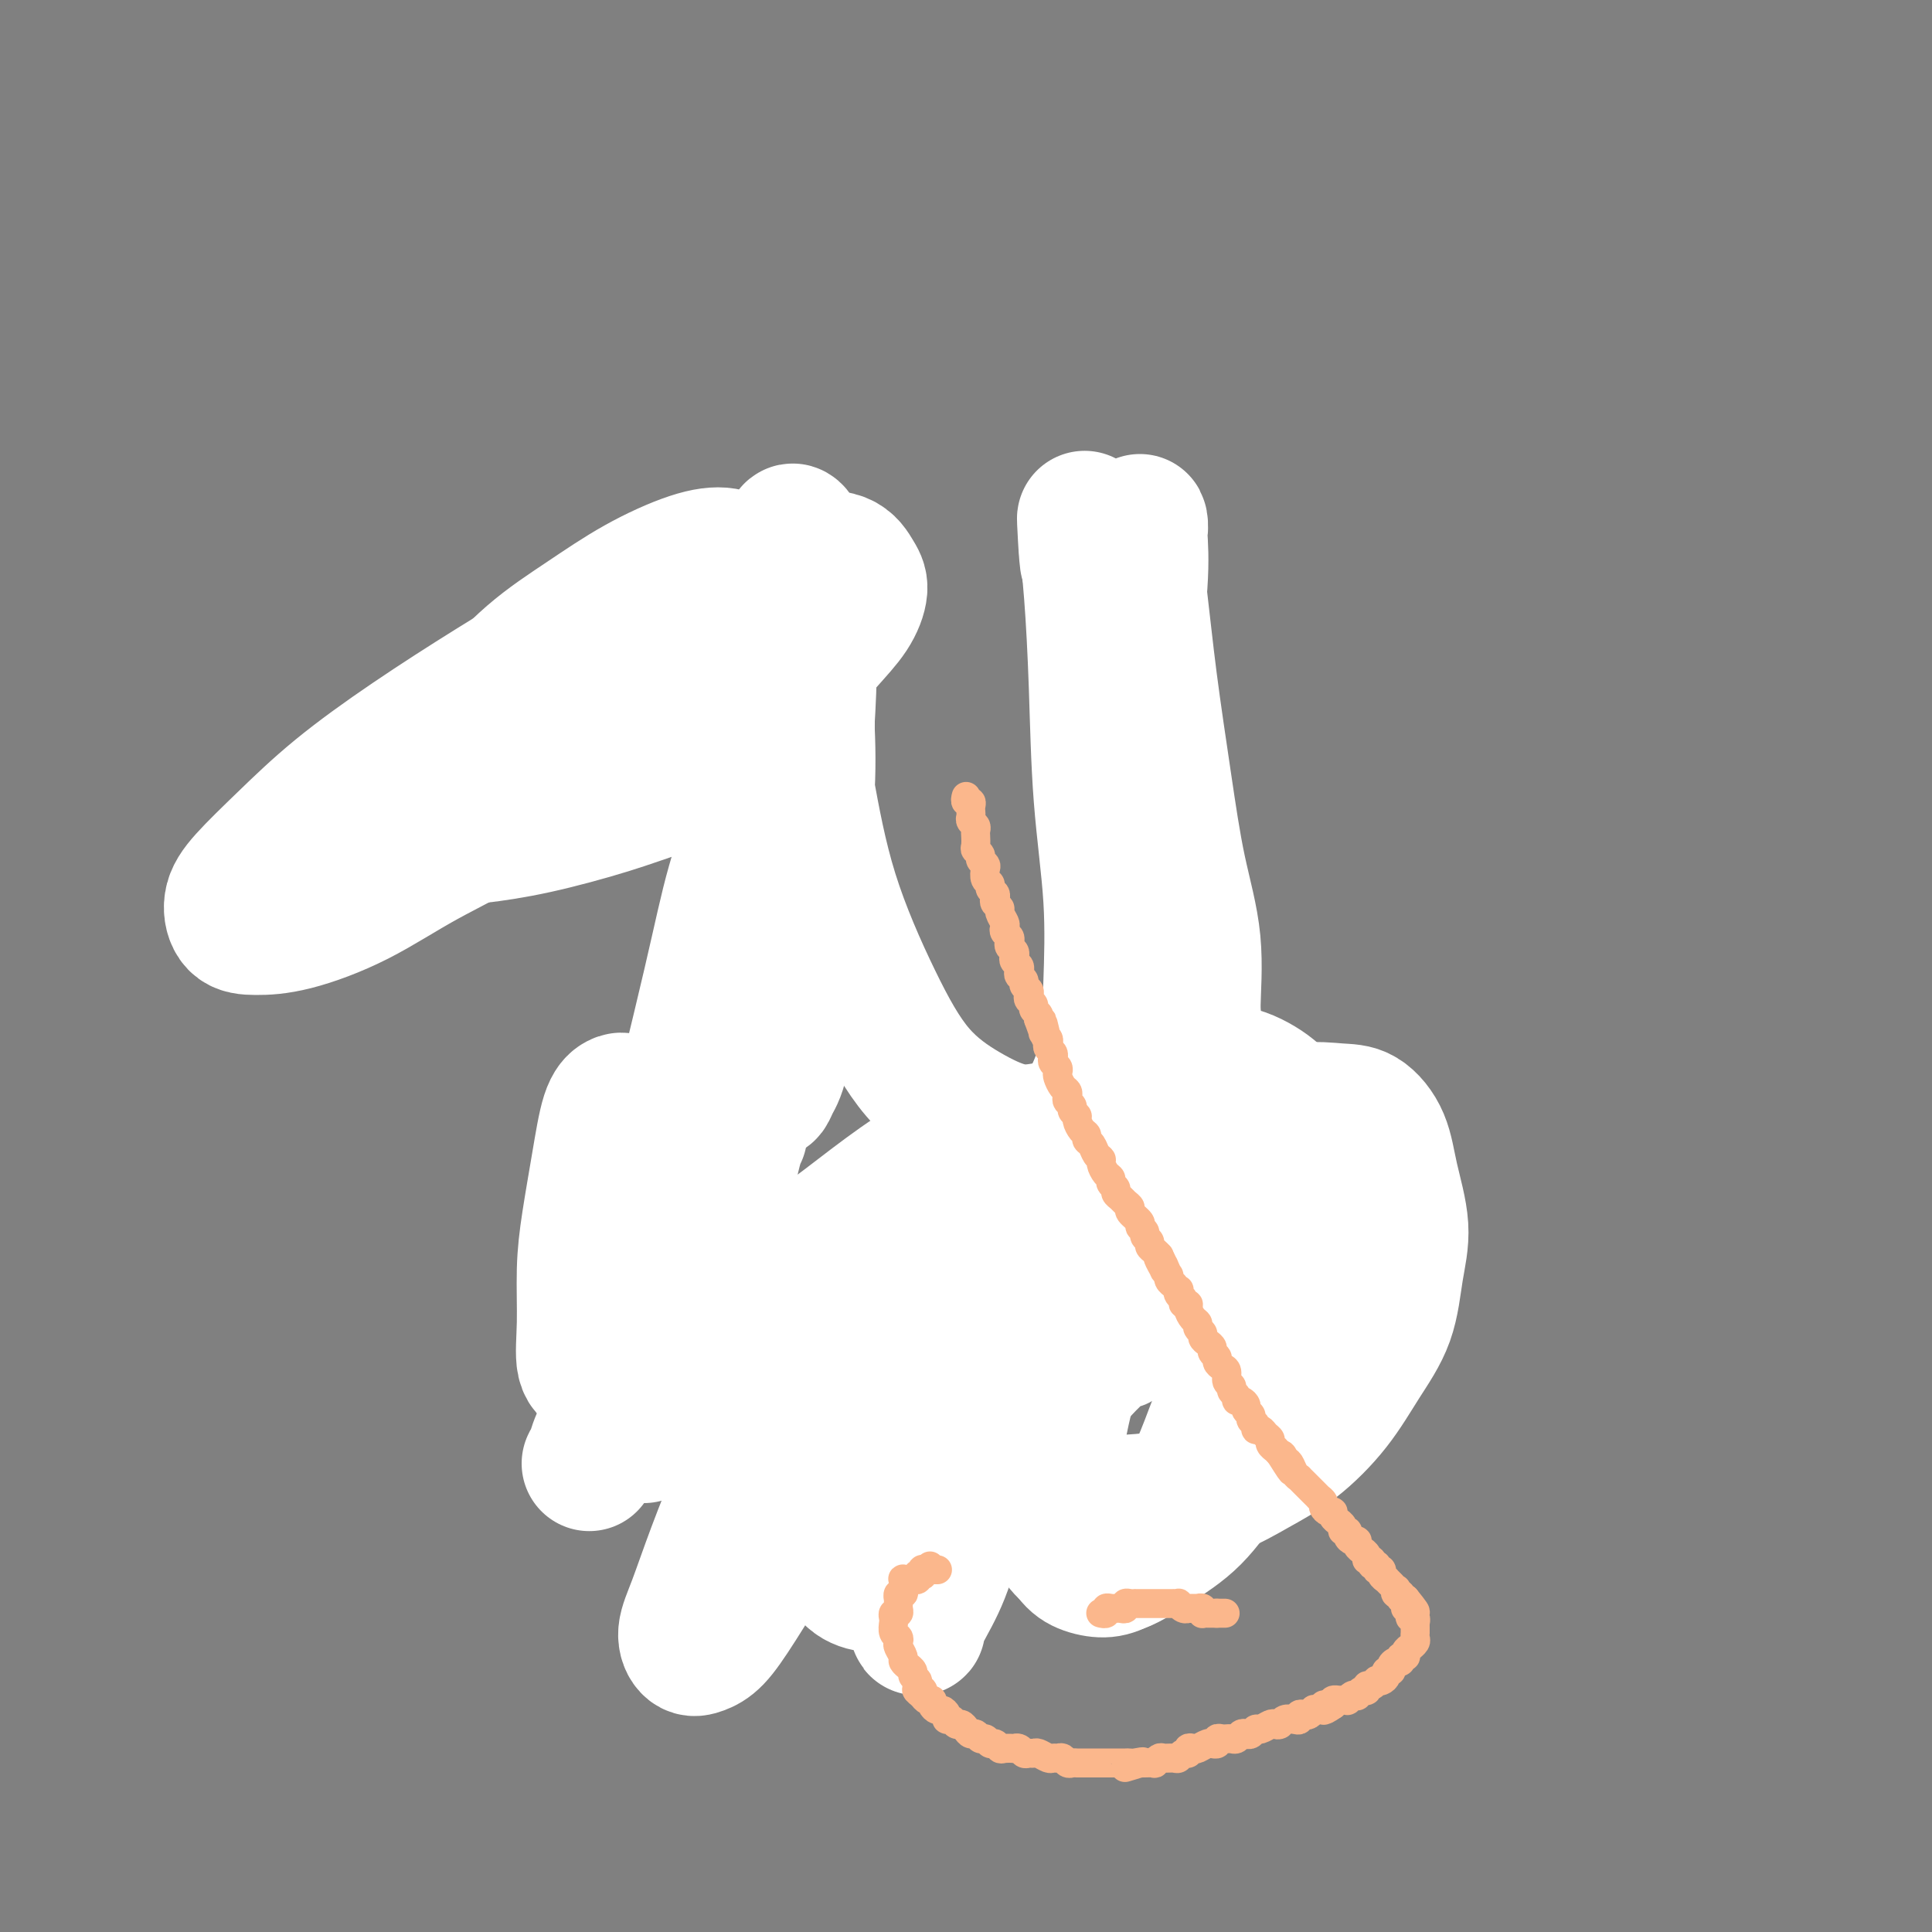 <svg viewBox='0 0 400 400' version='1.1' xmlns='http://www.w3.org/2000/svg' xmlns:xlink='http://www.w3.org/1999/xlink'><rect x="0" y="0" width="400" height="400" fill="#808080" stroke="none"/><g fill='none' stroke='#FBB78C' stroke-width='6' stroke-linecap='round' stroke-linejoin='round'><path d='M230,226c-0.028,0.000 -0.056,0.001 0,0c0.056,-0.001 0.197,-0.003 0,0c-0.197,0.003 -0.732,0.013 -1,0c-0.268,-0.013 -0.268,-0.047 0,0c0.268,0.047 0.804,0.176 1,0c0.196,-0.176 0.053,-0.658 0,-1c-0.053,-0.342 -0.014,-0.544 0,-1c0.014,-0.456 0.005,-1.167 0,-2c-0.005,-0.833 -0.005,-1.788 0,-3c0.005,-1.212 0.017,-2.679 0,-4c-0.017,-1.321 -0.061,-2.494 0,-4c0.061,-1.506 0.228,-3.345 0,-5c-0.228,-1.655 -0.849,-3.125 -1,-5c-0.151,-1.875 0.170,-4.155 0,-6c-0.170,-1.845 -0.830,-3.255 -1,-5c-0.170,-1.745 0.151,-3.824 0,-6c-0.151,-2.176 -0.772,-4.450 -1,-6c-0.228,-1.550 -0.061,-2.378 0,-6c0.061,-3.622 0.016,-10.039 0,-14c-0.016,-3.961 -0.003,-5.465 0,-7c0.003,-1.535 -0.003,-3.101 0,-5c0.003,-1.899 0.015,-4.131 0,-6c-0.015,-1.869 -0.056,-3.377 0,-5c0.056,-1.623 0.211,-3.363 0,-5c-0.211,-1.637 -0.788,-3.172 -1,-4c-0.212,-0.828 -0.061,-0.951 0,-1c0.061,-0.049 0.030,-0.025 0,0'/><path d='M239,240c-0.009,0.022 -0.017,0.044 0,0c0.017,-0.044 0.061,-0.152 0,0c-0.061,0.152 -0.227,0.566 0,1c0.227,0.434 0.849,0.889 1,1c0.151,0.111 -0.167,-0.121 0,0c0.167,0.121 0.818,0.595 1,1c0.182,0.405 -0.106,0.742 0,1c0.106,0.258 0.605,0.438 1,1c0.395,0.562 0.687,1.505 1,2c0.313,0.495 0.647,0.541 1,1c0.353,0.459 0.725,1.330 1,2c0.275,0.670 0.455,1.138 1,2c0.545,0.862 1.457,2.119 2,3c0.543,0.881 0.719,1.388 1,2c0.281,0.612 0.667,1.331 1,2c0.333,0.669 0.615,1.289 1,2c0.385,0.711 0.875,1.513 1,2c0.125,0.487 -0.114,0.658 0,1c0.114,0.342 0.582,0.855 1,2c0.418,1.145 0.786,2.921 1,4c0.214,1.079 0.273,1.461 0,2c-0.273,0.539 -0.878,1.233 -1,2c-0.122,0.767 0.238,1.605 0,2c-0.238,0.395 -1.075,0.347 -2,1c-0.925,0.653 -1.938,2.006 -3,3c-1.062,0.994 -2.174,1.628 -3,2c-0.826,0.372 -1.366,0.481 -2,1c-0.634,0.519 -1.362,1.448 -2,2c-0.638,0.552 -1.186,0.725 -2,1c-0.814,0.275 -1.895,0.650 -3,1c-1.105,0.350 -2.234,0.675 -3,1c-0.766,0.325 -1.167,0.650 -2,1c-0.833,0.350 -2.096,0.724 -3,1c-0.904,0.276 -1.447,0.452 -2,1c-0.553,0.548 -1.115,1.467 -2,2c-0.885,0.533 -2.093,0.679 -3,1c-0.907,0.321 -1.513,0.817 -2,1c-0.487,0.183 -0.853,0.052 -1,0c-0.147,-0.052 -0.073,-0.026 0,0'/><path d='M154,131c0.000,-0.127 0.000,-0.254 0,0c-0.000,0.254 -0.001,0.888 0,1c0.001,0.112 0.003,-0.298 0,0c-0.003,0.298 -0.011,1.306 0,2c0.011,0.694 0.039,1.075 0,2c-0.039,0.925 -0.146,2.394 0,4c0.146,1.606 0.546,3.349 1,5c0.454,1.651 0.961,3.209 1,5c0.039,1.791 -0.392,3.816 0,6c0.392,2.184 1.607,4.529 2,7c0.393,2.471 -0.034,5.069 0,7c0.034,1.931 0.531,3.195 1,7c0.469,3.805 0.909,10.152 1,14c0.091,3.848 -0.168,5.197 0,7c0.168,1.803 0.763,4.060 1,6c0.237,1.940 0.116,3.564 0,5c-0.116,1.436 -0.227,2.684 0,4c0.227,1.316 0.792,2.701 1,4c0.208,1.299 0.059,2.514 0,3c-0.059,0.486 -0.030,0.243 0,0'/><path d='M140,247c-0.002,-0.001 -0.004,-0.001 0,0c0.004,0.001 0.015,0.004 0,0c-0.015,-0.004 -0.056,-0.016 0,0c0.056,0.016 0.208,0.060 0,0c-0.208,-0.060 -0.777,-0.223 -1,0c-0.223,0.223 -0.101,0.832 0,1c0.101,0.168 0.182,-0.106 0,0c-0.182,0.106 -0.626,0.591 -1,1c-0.374,0.409 -0.678,0.742 -1,1c-0.322,0.258 -0.663,0.440 -1,1c-0.337,0.560 -0.669,1.497 -1,2c-0.331,0.503 -0.662,0.573 -1,1c-0.338,0.427 -0.683,1.213 -1,2c-0.317,0.787 -0.607,1.577 -1,2c-0.393,0.423 -0.890,0.479 -1,1c-0.110,0.521 0.167,1.505 0,2c-0.167,0.495 -0.777,0.499 -1,1c-0.223,0.501 -0.060,1.499 0,2c0.060,0.501 0.016,0.506 0,1c-0.016,0.494 -0.004,1.479 0,2c0.004,0.521 0.000,0.580 0,1c-0.000,0.420 0.003,1.200 0,2c-0.003,0.800 -0.012,1.618 0,2c0.012,0.382 0.045,0.328 0,1c-0.045,0.672 -0.167,2.071 0,3c0.167,0.929 0.622,1.390 1,2c0.378,0.610 0.678,1.371 1,2c0.322,0.629 0.667,1.127 1,2c0.333,0.873 0.656,2.120 1,3c0.344,0.880 0.711,1.391 1,2c0.289,0.609 0.500,1.314 1,2c0.500,0.686 1.287,1.353 2,2c0.713,0.647 1.350,1.272 2,2c0.650,0.728 1.314,1.557 2,2c0.686,0.443 1.395,0.501 2,1c0.605,0.499 1.106,1.439 2,2c0.894,0.561 2.181,0.742 3,1c0.819,0.258 1.171,0.591 2,1c0.829,0.409 2.136,0.893 3,1c0.864,0.107 1.284,-0.165 2,0c0.716,0.165 1.728,0.766 3,1c1.272,0.234 2.805,0.101 4,0c1.195,-0.101 2.052,-0.172 3,0c0.948,0.172 1.986,0.585 3,1c1.014,0.415 2.004,0.833 3,1c0.996,0.167 1.998,0.084 3,0'/><path d='M175,304c5.107,0.929 3.375,0.250 3,0c-0.375,-0.250 0.607,-0.071 1,0c0.393,0.071 0.196,0.036 0,0'/></g>
<g fill='none' stroke='#FFFFFF' stroke-width='6' stroke-linecap='round' stroke-linejoin='round'><path d='M216,295c0.072,0.014 0.144,0.029 0,0c-0.144,-0.029 -0.503,-0.101 -1,0c-0.497,0.101 -1.130,0.374 0,0c1.130,-0.374 4.023,-1.394 6,-2c1.977,-0.606 3.037,-0.798 4,-1c0.963,-0.202 1.830,-0.414 3,-1c1.170,-0.586 2.645,-1.546 4,-2c1.355,-0.454 2.591,-0.401 4,-1c1.409,-0.599 2.989,-1.848 4,-3c1.011,-1.152 1.451,-2.206 2,-3c0.549,-0.794 1.206,-1.327 2,-2c0.794,-0.673 1.726,-1.487 2,-2c0.274,-0.513 -0.111,-0.726 0,-1c0.111,-0.274 0.719,-0.608 1,-1c0.281,-0.392 0.236,-0.843 0,-1c-0.236,-0.157 -0.664,-0.019 -1,0c-0.336,0.019 -0.581,-0.082 -1,0c-0.419,0.082 -1.011,0.345 -2,1c-0.989,0.655 -2.376,1.702 -4,3c-1.624,1.298 -3.487,2.847 -5,4c-1.513,1.153 -2.678,1.910 -4,3c-1.322,1.090 -2.803,2.512 -4,4c-1.197,1.488 -2.111,3.043 -3,4c-0.889,0.957 -1.752,1.314 -2,2c-0.248,0.686 0.119,1.699 0,2c-0.119,0.301 -0.724,-0.109 -1,0c-0.276,0.109 -0.221,0.737 0,1c0.221,0.263 0.610,0.162 1,0c0.390,-0.162 0.781,-0.384 2,-1c1.219,-0.616 3.267,-1.627 5,-3c1.733,-1.373 3.152,-3.108 5,-5c1.848,-1.892 4.123,-3.942 6,-6c1.877,-2.058 3.354,-4.125 5,-6c1.646,-1.875 3.460,-3.557 5,-5c1.540,-1.443 2.805,-2.649 4,-4c1.195,-1.351 2.321,-2.849 3,-4c0.679,-1.151 0.912,-1.954 1,-3c0.088,-1.046 0.032,-2.334 0,-3c-0.032,-0.666 -0.039,-0.709 0,-1c0.039,-0.291 0.124,-0.831 0,-1c-0.124,-0.169 -0.456,0.031 -1,0c-0.544,-0.031 -1.298,-0.295 -2,0c-0.702,0.295 -1.351,1.147 -2,2'/><path d='M252,259c-1.765,0.892 -3.678,3.121 -5,5c-1.322,1.879 -2.053,3.409 -3,5c-0.947,1.591 -2.111,3.243 -3,5c-0.889,1.757 -1.503,3.620 -2,5c-0.497,1.380 -0.877,2.279 -1,3c-0.123,0.721 0.010,1.265 0,2c-0.010,0.735 -0.165,1.662 0,2c0.165,0.338 0.648,0.089 1,0c0.352,-0.089 0.571,-0.017 1,0c0.429,0.017 1.068,-0.021 2,-1c0.932,-0.979 2.156,-2.898 3,-5c0.844,-2.102 1.306,-4.389 2,-7c0.694,-2.611 1.620,-5.548 2,-8c0.380,-2.452 0.214,-4.418 0,-7c-0.214,-2.582 -0.477,-5.778 -1,-9c-0.523,-3.222 -1.306,-6.468 -2,-9c-0.694,-2.532 -1.298,-4.349 -2,-6c-0.702,-1.651 -1.502,-3.137 -2,-4c-0.498,-0.863 -0.693,-1.104 -1,-1c-0.307,0.104 -0.725,0.553 -1,1c-0.275,0.447 -0.408,0.891 -1,2c-0.592,1.109 -1.645,2.883 -2,5c-0.355,2.117 -0.012,4.577 0,7c0.012,2.423 -0.305,4.810 0,7c0.305,2.190 1.233,4.184 2,6c0.767,1.816 1.372,3.453 2,5c0.628,1.547 1.279,3.004 2,4c0.721,0.996 1.513,1.533 2,2c0.487,0.467 0.668,0.866 1,1c0.332,0.134 0.816,0.003 1,0c0.184,-0.003 0.070,0.121 0,0c-0.070,-0.121 -0.096,-0.488 0,-1c0.096,-0.512 0.314,-1.168 0,-3c-0.314,-1.832 -1.160,-4.841 -2,-7c-0.840,-2.159 -1.675,-3.468 -3,-7c-1.325,-3.532 -3.140,-9.286 -4,-12c-0.860,-2.714 -0.767,-2.388 -1,-3c-0.233,-0.612 -0.793,-2.163 -1,-3c-0.207,-0.837 -0.060,-0.961 0,-1c0.060,-0.039 0.032,0.008 0,0c-0.032,-0.008 -0.069,-0.071 0,1c0.069,1.071 0.245,3.277 1,6c0.755,2.723 2.088,5.964 3,9c0.912,3.036 1.403,5.867 2,8c0.597,2.133 1.298,3.566 2,5'/><path d='M244,261c1.658,5.250 1.802,4.374 2,5c0.198,0.626 0.449,2.753 1,4c0.551,1.247 1.402,1.614 2,2c0.598,0.386 0.943,0.790 1,1c0.057,0.210 -0.174,0.225 0,0c0.174,-0.225 0.752,-0.689 1,-1c0.248,-0.311 0.165,-0.469 0,-2c-0.165,-1.531 -0.411,-4.436 -1,-7c-0.589,-2.564 -1.521,-4.787 -2,-7c-0.479,-2.213 -0.506,-4.414 -1,-6c-0.494,-1.586 -1.456,-2.555 -2,-4c-0.544,-1.445 -0.669,-3.364 -1,-5c-0.331,-1.636 -0.868,-2.987 -1,-4c-0.132,-1.013 0.143,-1.686 0,-2c-0.143,-0.314 -0.702,-0.267 -1,0c-0.298,0.267 -0.333,0.756 0,2c0.333,1.244 1.035,3.244 2,6c0.965,2.756 2.194,6.268 3,9c0.806,2.732 1.189,4.685 2,7c0.811,2.315 2.048,4.992 3,7c0.952,2.008 1.617,3.347 2,5c0.383,1.653 0.485,3.621 1,5c0.515,1.379 1.445,2.171 2,3c0.555,0.829 0.736,1.696 1,2c0.264,0.304 0.613,0.045 1,0c0.387,-0.045 0.814,0.126 1,0c0.186,-0.126 0.132,-0.547 0,-1c-0.132,-0.453 -0.340,-0.938 -1,-3c-0.660,-2.062 -1.770,-5.701 -3,-9c-1.230,-3.299 -2.578,-6.259 -4,-9c-1.422,-2.741 -2.918,-5.262 -4,-7c-1.082,-1.738 -1.751,-2.693 -2,-3c-0.249,-0.307 -0.078,0.035 0,0c0.078,-0.035 0.062,-0.446 0,0c-0.062,0.446 -0.171,1.750 0,3c0.171,1.250 0.622,2.446 1,4c0.378,1.554 0.682,3.465 1,5c0.318,1.535 0.649,2.692 1,4c0.351,1.308 0.721,2.766 1,4c0.279,1.234 0.466,2.244 1,3c0.534,0.756 1.414,1.258 2,2c0.586,0.742 0.879,1.725 1,2c0.121,0.275 0.071,-0.157 0,0c-0.071,0.157 -0.163,0.902 0,1c0.163,0.098 0.582,-0.451 1,-1'/><path d='M255,276c0.772,0.888 0.203,-0.393 0,-1c-0.203,-0.607 -0.039,-0.540 0,-1c0.039,-0.460 -0.046,-1.448 0,-2c0.046,-0.552 0.222,-0.670 0,-1c-0.222,-0.330 -0.843,-0.872 -1,-1c-0.157,-0.128 0.150,0.158 0,0c-0.150,-0.158 -0.757,-0.759 -1,-1c-0.243,-0.241 -0.121,-0.120 0,0'/><path d='M252,273c0.095,-0.016 0.191,-0.033 0,0c-0.191,0.033 -0.668,0.115 -1,0c-0.332,-0.115 -0.520,-0.428 -1,0c-0.480,0.428 -1.253,1.596 -2,3c-0.747,1.404 -1.469,3.046 -2,5c-0.531,1.954 -0.871,4.222 -1,6c-0.129,1.778 -0.048,3.065 0,4c0.048,0.935 0.064,1.516 0,2c-0.064,0.484 -0.209,0.869 0,1c0.209,0.131 0.772,0.007 1,0c0.228,-0.007 0.120,0.102 0,0c-0.120,-0.102 -0.253,-0.415 0,-1c0.253,-0.585 0.891,-1.441 1,-2c0.109,-0.559 -0.310,-0.822 0,-2c0.310,-1.178 1.351,-3.272 2,-5c0.649,-1.728 0.906,-3.090 1,-4c0.094,-0.910 0.025,-1.368 0,-2c-0.025,-0.632 -0.006,-1.438 0,-2c0.006,-0.562 -0.003,-0.881 0,-1c0.003,-0.119 0.016,-0.040 0,0c-0.016,0.040 -0.060,0.040 0,0c0.060,-0.040 0.226,-0.119 0,0c-0.226,0.119 -0.842,0.437 -1,1c-0.158,0.563 0.143,1.370 0,2c-0.143,0.630 -0.729,1.084 -1,2c-0.271,0.916 -0.227,2.296 0,3c0.227,0.704 0.637,0.734 1,1c0.363,0.266 0.679,0.770 1,1c0.321,0.230 0.646,0.186 1,0c0.354,-0.186 0.736,-0.513 1,-1c0.264,-0.487 0.411,-1.134 1,-2c0.589,-0.866 1.622,-1.949 2,-3c0.378,-1.051 0.101,-2.068 0,-3c-0.101,-0.932 -0.026,-1.779 0,-2c0.026,-0.221 0.003,0.184 0,0c-0.003,-0.184 0.012,-0.958 0,-1c-0.012,-0.042 -0.052,0.647 0,1c0.052,0.353 0.196,0.372 0,1c-0.196,0.628 -0.732,1.867 -1,3c-0.268,1.133 -0.268,2.159 0,3c0.268,0.841 0.803,1.496 1,2c0.197,0.504 0.056,0.858 0,1c-0.056,0.142 -0.028,0.071 0,0'/></g>
<g fill='none' stroke='#FBB78C' stroke-width='6' stroke-linecap='round' stroke-linejoin='round'><path d='M227,302c0.030,0.000 0.059,0.000 0,0c-0.059,-0.000 -0.208,-0.000 0,0c0.208,0.000 0.773,0.000 1,0c0.227,-0.000 0.117,-0.000 0,0c-0.117,0.000 -0.242,0.000 0,0c0.242,-0.000 0.852,-0.000 1,0c0.148,0.000 -0.167,0.000 0,0c0.167,-0.000 0.814,-0.000 1,0c0.186,0.000 -0.091,0.001 0,0c0.091,-0.001 0.549,-0.004 1,0c0.451,0.004 0.894,0.015 1,0c0.106,-0.015 -0.126,-0.057 0,0c0.126,0.057 0.611,0.211 1,0c0.389,-0.211 0.682,-0.788 1,-1c0.318,-0.212 0.663,-0.061 1,0c0.337,0.061 0.667,0.031 1,0c0.333,-0.031 0.667,-0.065 1,0c0.333,0.065 0.663,0.228 1,0c0.337,-0.228 0.682,-0.848 1,-1c0.318,-0.152 0.610,0.166 1,0c0.390,-0.166 0.878,-0.814 1,-1c0.122,-0.186 -0.122,0.090 0,0c0.122,-0.090 0.610,-0.545 1,-1c0.390,-0.455 0.682,-0.911 1,-1c0.318,-0.089 0.663,0.187 1,0c0.337,-0.187 0.668,-0.837 1,-1c0.332,-0.163 0.665,0.163 1,0c0.335,-0.163 0.672,-0.813 1,-1c0.328,-0.187 0.647,0.090 1,0c0.353,-0.090 0.738,-0.545 1,-1c0.262,-0.455 0.399,-0.909 1,-1c0.601,-0.091 1.666,0.182 2,0c0.334,-0.182 -0.064,-0.819 0,-1c0.064,-0.181 0.589,0.094 1,0c0.411,-0.094 0.709,-0.557 1,-1c0.291,-0.443 0.574,-0.865 1,-1c0.426,-0.135 0.994,0.017 1,0c0.006,-0.017 -0.549,-0.205 0,-1c0.549,-0.795 2.203,-2.198 3,-3c0.797,-0.802 0.739,-1.002 1,-1c0.261,0.002 0.843,0.207 1,0c0.157,-0.207 -0.112,-0.825 0,-1c0.112,-0.175 0.603,0.093 1,0c0.397,-0.093 0.698,-0.546 1,-1'/><path d='M263,283c3.896,-2.792 1.635,-1.273 1,-1c-0.635,0.273 0.354,-0.701 1,-1c0.646,-0.299 0.948,0.078 1,0c0.052,-0.078 -0.144,-0.612 0,-1c0.144,-0.388 0.630,-0.629 1,-1c0.370,-0.371 0.625,-0.873 1,-1c0.375,-0.127 0.870,0.121 1,0c0.130,-0.121 -0.105,-0.611 0,-1c0.105,-0.389 0.549,-0.678 1,-1c0.451,-0.322 0.910,-0.678 1,-1c0.090,-0.322 -0.187,-0.611 0,-1c0.187,-0.389 0.839,-0.879 1,-1c0.161,-0.121 -0.168,0.126 0,0c0.168,-0.126 0.834,-0.625 1,-1c0.166,-0.375 -0.166,-0.625 0,-1c0.166,-0.375 0.832,-0.874 1,-1c0.168,-0.126 -0.162,0.121 0,0c0.162,-0.121 0.814,-0.611 1,-1c0.186,-0.389 -0.095,-0.678 0,-1c0.095,-0.322 0.565,-0.678 1,-1c0.435,-0.322 0.835,-0.611 1,-1c0.165,-0.389 0.097,-0.877 0,-1c-0.097,-0.123 -0.222,0.121 0,0c0.222,-0.121 0.790,-0.606 1,-1c0.210,-0.394 0.060,-0.697 0,-1c-0.060,-0.303 -0.030,-0.606 0,-1c0.030,-0.394 0.061,-0.880 0,-1c-0.061,-0.120 -0.212,0.126 0,0c0.212,-0.126 0.789,-0.625 1,-1c0.211,-0.375 0.056,-0.625 0,-1c-0.056,-0.375 -0.014,-0.874 0,-1c0.014,-0.126 0.000,0.121 0,0c-0.000,-0.121 0.014,-0.611 0,-1c-0.014,-0.389 -0.056,-0.678 0,-1c0.056,-0.322 0.211,-0.677 0,-1c-0.211,-0.323 -0.788,-0.612 -1,-1c-0.212,-0.388 -0.061,-0.874 0,-1c0.061,-0.126 0.030,0.107 0,0c-0.030,-0.107 -0.061,-0.554 0,-1c0.061,-0.446 0.213,-0.889 0,-1c-0.213,-0.111 -0.792,0.111 -1,0c-0.208,-0.111 -0.045,-0.556 0,-1c0.045,-0.444 -0.026,-0.889 0,-1c0.026,-0.111 0.150,0.111 0,0c-0.150,-0.111 -0.575,-0.556 -1,-1'/><path d='M276,248c-0.150,-2.741 -0.026,-0.595 0,0c0.026,0.595 -0.044,-0.361 0,-1c0.044,-0.639 0.204,-0.960 0,-1c-0.204,-0.040 -0.773,0.200 -1,0c-0.227,-0.200 -0.114,-0.841 0,-1c0.114,-0.159 0.228,0.164 0,0c-0.228,-0.164 -0.797,-0.813 -1,-1c-0.203,-0.187 -0.041,0.089 0,0c0.041,-0.089 -0.041,-0.545 0,-1c0.041,-0.455 0.203,-0.911 0,-1c-0.203,-0.089 -0.773,0.187 -1,0c-0.227,-0.187 -0.112,-0.839 0,-1c0.112,-0.161 0.223,0.168 0,0c-0.223,-0.168 -0.778,-0.834 -1,-1c-0.222,-0.166 -0.111,0.166 0,0c0.111,-0.166 0.222,-0.832 0,-1c-0.222,-0.168 -0.776,0.161 -1,0c-0.224,-0.161 -0.116,-0.813 0,-1c0.116,-0.187 0.241,0.090 0,0c-0.241,-0.090 -0.848,-0.546 -1,-1c-0.152,-0.454 0.152,-0.905 0,-1c-0.152,-0.095 -0.759,0.167 -1,0c-0.241,-0.167 -0.116,-0.763 0,-1c0.116,-0.237 0.223,-0.115 0,0c-0.223,0.115 -0.778,0.223 -1,0c-0.222,-0.223 -0.112,-0.778 0,-1c0.112,-0.222 0.226,-0.111 0,0c-0.226,0.111 -0.793,0.222 -1,0c-0.207,-0.222 -0.054,-0.777 0,-1c0.054,-0.223 0.011,-0.112 0,0c-0.011,0.112 0.011,0.227 0,0c-0.011,-0.227 -0.055,-0.797 0,-1c0.055,-0.203 0.211,-0.040 0,0c-0.211,0.040 -0.788,-0.042 -1,0c-0.212,0.042 -0.061,0.207 0,0c0.061,-0.207 0.030,-0.788 0,-1c-0.030,-0.212 -0.061,-0.057 0,0c0.061,0.057 0.214,0.015 0,0c-0.214,-0.015 -0.793,-0.004 -1,0c-0.207,0.004 -0.041,0.001 0,0c0.041,-0.001 -0.041,-0.000 0,0c0.041,0.000 0.207,0.000 0,0c-0.207,-0.000 -0.786,-0.000 -1,0c-0.214,0.000 -0.061,0.000 0,0c0.061,-0.000 0.031,-0.000 0,0'/><path d='M264,231c-1.796,-2.626 -0.285,-0.689 0,0c0.285,0.689 -0.655,0.132 -1,0c-0.345,-0.132 -0.097,0.161 0,0c0.097,-0.161 0.041,-0.775 0,-1c-0.041,-0.225 -0.067,-0.060 0,0c0.067,0.060 0.228,0.016 0,0c-0.228,-0.016 -0.846,-0.005 -1,0c-0.154,0.005 0.155,0.002 0,0c-0.155,-0.002 -0.772,-0.004 -1,0c-0.228,0.004 -0.065,0.015 0,0c0.065,-0.015 0.031,-0.057 0,0c-0.031,0.057 -0.061,0.212 0,0c0.061,-0.212 0.212,-0.790 0,-1c-0.212,-0.210 -0.789,-0.053 -1,0c-0.211,0.053 -0.057,0.000 0,0c0.057,-0.000 0.015,0.051 0,0c-0.015,-0.051 -0.004,-0.206 0,0c0.004,0.206 0.001,0.773 0,1c-0.001,0.227 -0.001,0.113 0,0'/><path d='M192,287c-0.008,-0.022 -0.016,-0.043 0,0c0.016,0.043 0.056,0.151 0,0c-0.056,-0.151 -0.207,-0.563 0,-1c0.207,-0.437 0.772,-0.901 1,-1c0.228,-0.099 0.118,0.166 0,0c-0.118,-0.166 -0.243,-0.763 0,-1c0.243,-0.237 0.853,-0.115 1,0c0.147,0.115 -0.168,0.223 0,0c0.168,-0.223 0.818,-0.778 1,-1c0.182,-0.222 -0.106,-0.112 0,0c0.106,0.112 0.606,0.226 1,0c0.394,-0.226 0.683,-0.793 1,-1c0.317,-0.207 0.662,-0.055 1,0c0.338,0.055 0.668,0.015 1,0c0.332,-0.015 0.666,-0.003 1,0c0.334,0.003 0.667,-0.003 1,0c0.333,0.003 0.667,0.015 1,0c0.333,-0.015 0.667,-0.057 1,0c0.333,0.057 0.667,0.211 1,0c0.333,-0.211 0.667,-0.789 1,-1c0.333,-0.211 0.667,-0.057 1,0c0.333,0.057 0.667,0.015 1,0c0.333,-0.015 0.666,-0.004 1,0c0.334,0.004 0.668,0.000 1,0c0.332,-0.000 0.662,0.004 1,0c0.338,-0.004 0.683,-0.015 1,0c0.317,0.015 0.606,0.057 1,0c0.394,-0.057 0.894,-0.211 1,0c0.106,0.211 -0.182,0.789 0,1c0.182,0.211 0.833,0.057 1,0c0.167,-0.057 -0.151,-0.015 0,0c0.151,0.015 0.770,0.004 1,0c0.230,-0.004 0.072,-0.001 0,0c-0.072,0.001 -0.057,0.000 0,0c0.057,-0.000 0.156,-0.000 0,0c-0.156,0.000 -0.568,0.000 -1,0c-0.432,-0.000 -0.886,0.000 -1,0c-0.114,-0.000 0.111,-0.000 0,0c-0.111,0.000 -0.558,0.001 -1,0c-0.442,-0.001 -0.878,-0.004 -1,0c-0.122,0.004 0.069,0.015 0,0c-0.069,-0.015 -0.400,-0.056 -1,0c-0.600,0.056 -1.469,0.207 -2,0c-0.531,-0.207 -0.723,-0.774 -1,-1c-0.277,-0.226 -0.638,-0.113 -1,0'/><path d='M206,281c-1.412,-0.155 -0.942,-0.041 -1,0c-0.058,0.041 -0.646,0.010 -1,0c-0.354,-0.010 -0.476,0.001 -1,0c-0.524,-0.001 -1.450,-0.014 -2,0c-0.550,0.014 -0.725,0.057 -1,0c-0.275,-0.057 -0.651,-0.212 -1,0c-0.349,0.212 -0.671,0.793 -1,1c-0.329,0.207 -0.666,0.041 -1,0c-0.334,-0.041 -0.664,0.041 -1,0c-0.336,-0.041 -0.677,-0.207 -1,0c-0.323,0.207 -0.626,0.788 -1,1c-0.374,0.212 -0.818,0.057 -1,0c-0.182,-0.057 -0.101,-0.015 0,0c0.101,0.015 0.222,0.004 0,0c-0.222,-0.004 -0.788,0.000 -1,0c-0.212,-0.000 -0.072,-0.004 0,0c0.072,0.004 0.075,0.016 0,0c-0.075,-0.016 -0.228,-0.061 0,0c0.228,0.061 0.839,0.227 1,0c0.161,-0.227 -0.127,-0.846 0,-1c0.127,-0.154 0.668,0.156 1,0c0.332,-0.156 0.455,-0.778 1,-1c0.545,-0.222 1.511,-0.046 2,0c0.489,0.046 0.501,-0.040 1,0c0.499,0.040 1.486,0.207 2,0c0.514,-0.207 0.556,-0.788 1,-1c0.444,-0.212 1.288,-0.057 2,0c0.712,0.057 1.290,0.015 2,0c0.710,-0.015 1.552,-0.004 2,0c0.448,0.004 0.501,0.000 1,0c0.499,-0.000 1.443,0.004 2,0c0.557,-0.004 0.728,-0.015 1,0c0.272,0.015 0.646,0.055 1,0c0.354,-0.055 0.687,-0.207 1,0c0.313,0.207 0.606,0.772 1,1c0.394,0.228 0.890,0.117 1,0c0.110,-0.117 -0.167,-0.242 0,0c0.167,0.242 0.777,0.849 1,1c0.223,0.151 0.060,-0.156 0,0c-0.060,0.156 -0.016,0.774 0,1c0.016,0.226 0.004,0.061 0,0c-0.004,-0.061 -0.001,-0.016 0,0c0.001,0.016 0.000,0.005 0,0c-0.000,-0.005 -0.000,-0.002 0,0'/></g>
<g fill='none' stroke='#FFFFFF' stroke-width='28' stroke-linecap='round' stroke-linejoin='round'><path d='M204,291c-0.322,0.232 -0.643,0.465 -1,1c-0.357,0.535 -0.749,1.373 -1,3c-0.251,1.627 -0.359,4.044 0,6c0.359,1.956 1.187,3.450 4,5c2.813,1.550 7.611,3.157 11,4c3.389,0.843 5.369,0.922 8,1c2.631,0.078 5.912,0.156 9,0c3.088,-0.156 5.984,-0.544 9,-1c3.016,-0.456 6.153,-0.979 9,-2c2.847,-1.021 5.403,-2.540 8,-4c2.597,-1.460 5.234,-2.859 8,-5c2.766,-2.141 5.661,-5.023 8,-8c2.339,-2.977 4.123,-6.051 6,-9c1.877,-2.949 3.847,-5.775 5,-9c1.153,-3.225 1.488,-6.850 2,-10c0.512,-3.150 1.199,-5.824 1,-9c-0.199,-3.176 -1.286,-6.853 -2,-10c-0.714,-3.147 -1.055,-5.763 -2,-8c-0.945,-2.237 -2.493,-4.096 -4,-5c-1.507,-0.904 -2.974,-0.854 -5,-1c-2.026,-0.146 -4.611,-0.486 -7,0c-2.389,0.486 -4.581,1.800 -7,3c-2.419,1.200 -5.066,2.285 -8,4c-2.934,1.715 -6.155,4.060 -9,7c-2.845,2.940 -5.316,6.473 -8,10c-2.684,3.527 -5.583,7.046 -8,11c-2.417,3.954 -4.351,8.344 -6,13c-1.649,4.656 -3.012,9.580 -4,14c-0.988,4.420 -1.601,8.337 -2,12c-0.399,3.663 -0.584,7.071 0,10c0.584,2.929 1.937,5.377 3,7c1.063,1.623 1.837,2.419 3,3c1.163,0.581 2.716,0.946 4,1c1.284,0.054 2.299,-0.203 4,-1c1.701,-0.797 4.087,-2.133 6,-4c1.913,-1.867 3.352,-4.265 5,-7c1.648,-2.735 3.506,-5.807 5,-9c1.494,-3.193 2.624,-6.507 4,-10c1.376,-3.493 2.997,-7.164 4,-11c1.003,-3.836 1.388,-7.838 2,-12c0.612,-4.162 1.451,-8.483 2,-13c0.549,-4.517 0.807,-9.231 1,-13c0.193,-3.769 0.321,-6.592 0,-9c-0.321,-2.408 -1.092,-4.402 -2,-6c-0.908,-1.598 -1.954,-2.799 -3,-4'/><path d='M256,226c-1.586,-3.076 -3.052,-1.265 -5,0c-1.948,1.265 -4.377,1.985 -7,4c-2.623,2.015 -5.438,5.327 -8,9c-2.562,3.673 -4.870,7.708 -7,12c-2.130,4.292 -4.083,8.843 -6,14c-1.917,5.157 -3.799,10.922 -5,16c-1.201,5.078 -1.722,9.469 -2,14c-0.278,4.531 -0.313,9.203 0,13c0.313,3.797 0.976,6.719 2,9c1.024,2.281 2.411,3.920 4,5c1.589,1.080 3.382,1.601 5,2c1.618,0.399 3.061,0.677 5,0c1.939,-0.677 4.374,-2.310 7,-4c2.626,-1.690 5.444,-3.436 8,-6c2.556,-2.564 4.850,-5.944 7,-9c2.150,-3.056 4.157,-5.787 6,-9c1.843,-3.213 3.522,-6.909 5,-11c1.478,-4.091 2.753,-8.579 4,-13c1.247,-4.421 2.465,-8.777 3,-13c0.535,-4.223 0.388,-8.314 0,-12c-0.388,-3.686 -1.018,-6.967 -2,-10c-0.982,-3.033 -2.318,-5.819 -4,-8c-1.682,-2.181 -3.711,-3.757 -6,-5c-2.289,-1.243 -4.838,-2.154 -8,-2c-3.162,0.154 -6.938,1.371 -11,3c-4.062,1.629 -8.411,3.668 -13,6c-4.589,2.332 -9.417,4.957 -14,8c-4.583,3.043 -8.920,6.506 -14,10c-5.080,3.494 -10.904,7.021 -15,10c-4.096,2.979 -6.466,5.412 -10,10c-3.534,4.588 -8.233,11.333 -12,18c-3.767,6.667 -6.601,13.258 -9,19c-2.399,5.742 -4.364,10.636 -6,15c-1.636,4.364 -2.942,8.199 -4,11c-1.058,2.801 -1.869,4.567 -2,6c-0.131,1.433 0.416,2.534 1,3c0.584,0.466 1.203,0.297 2,0c0.797,-0.297 1.773,-0.723 3,-2c1.227,-1.277 2.706,-3.404 5,-7c2.294,-3.596 5.401,-8.662 8,-13c2.599,-4.338 4.688,-7.947 7,-12c2.312,-4.053 4.847,-8.550 7,-13c2.153,-4.450 3.926,-8.852 6,-13c2.074,-4.148 4.450,-8.042 6,-12c1.550,-3.958 2.275,-7.979 3,-12'/><path d='M190,257c3.863,-9.475 2.520,-8.161 2,-9c-0.520,-0.839 -0.218,-3.831 0,-5c0.218,-1.169 0.351,-0.514 0,0c-0.351,0.514 -1.187,0.887 -2,3c-0.813,2.113 -1.605,5.964 -3,11c-1.395,5.036 -3.394,11.255 -5,16c-1.606,4.745 -2.818,8.017 -4,12c-1.182,3.983 -2.333,8.679 -3,13c-0.667,4.321 -0.851,8.268 -1,12c-0.149,3.732 -0.265,7.251 0,10c0.265,2.749 0.909,4.730 2,6c1.091,1.270 2.627,1.831 4,2c1.373,0.169 2.582,-0.053 4,-1c1.418,-0.947 3.044,-2.619 5,-5c1.956,-2.381 4.243,-5.469 6,-8c1.757,-2.531 2.983,-4.504 6,-10c3.017,-5.496 7.826,-14.516 10,-20c2.174,-5.484 1.714,-7.432 2,-10c0.286,-2.568 1.319,-5.757 2,-9c0.681,-3.243 1.012,-6.541 1,-9c-0.012,-2.459 -0.366,-4.079 -1,-5c-0.634,-0.921 -1.548,-1.143 -2,-1c-0.452,0.143 -0.442,0.650 -1,2c-0.558,1.350 -1.684,3.544 -3,8c-1.316,4.456 -2.821,11.174 -4,17c-1.179,5.826 -2.033,10.758 -3,16c-0.967,5.242 -2.049,10.793 -3,16c-0.951,5.207 -1.771,10.072 -3,14c-1.229,3.928 -2.867,6.921 -4,9c-1.133,2.079 -1.762,3.245 -2,4c-0.238,0.755 -0.084,1.098 0,1c0.084,-0.098 0.099,-0.639 0,-1c-0.099,-0.361 -0.311,-0.543 0,-2c0.311,-1.457 1.144,-4.188 2,-8c0.856,-3.812 1.735,-8.705 2,-13c0.265,-4.295 -0.084,-7.991 0,-12c0.084,-4.009 0.599,-8.331 1,-12c0.401,-3.669 0.687,-6.686 1,-10c0.313,-3.314 0.654,-6.924 1,-10c0.346,-3.076 0.697,-5.617 1,-7c0.303,-1.383 0.559,-1.608 1,-2c0.441,-0.392 1.067,-0.950 1,-1c-0.067,-0.050 -0.826,0.410 -1,1c-0.174,0.590 0.236,1.312 0,2c-0.236,0.688 -1.118,1.344 -2,2'/><path d='M197,264c-0.646,1.260 -0.760,1.910 -1,3c-0.240,1.090 -0.605,2.620 -1,4c-0.395,1.380 -0.819,2.611 -1,4c-0.181,1.389 -0.117,2.938 0,5c0.117,2.062 0.287,4.639 1,7c0.713,2.361 1.967,4.506 3,6c1.033,1.494 1.844,2.338 3,3c1.156,0.662 2.656,1.142 4,1c1.344,-0.142 2.532,-0.907 4,-2c1.468,-1.093 3.216,-2.516 5,-5c1.784,-2.484 3.605,-6.030 5,-9c1.395,-2.970 2.363,-5.365 3,-8c0.637,-2.635 0.942,-5.511 1,-8c0.058,-2.489 -0.133,-4.589 -1,-7c-0.867,-2.411 -2.411,-5.131 -4,-8c-1.589,-2.869 -3.222,-5.887 -5,-8c-1.778,-2.113 -3.702,-3.320 -6,-4c-2.298,-0.680 -4.970,-0.834 -8,0c-3.030,0.834 -6.418,2.657 -10,5c-3.582,2.343 -7.358,5.208 -11,8c-3.642,2.792 -7.149,5.513 -11,8c-3.851,2.487 -8.046,4.741 -12,8c-3.954,3.259 -7.665,7.521 -11,11c-3.335,3.479 -6.292,6.173 -9,9c-2.708,2.827 -5.167,5.785 -7,8c-1.833,2.215 -3.039,3.685 -4,5c-0.961,1.315 -1.676,2.474 -2,3c-0.324,0.526 -0.257,0.418 0,0c0.257,-0.418 0.704,-1.146 1,-2c0.296,-0.854 0.441,-1.835 2,-5c1.559,-3.165 4.532,-8.514 7,-13c2.468,-4.486 4.429,-8.108 6,-11c1.571,-2.892 2.750,-5.056 4,-8c1.250,-2.944 2.570,-6.670 4,-10c1.430,-3.330 2.969,-6.263 4,-9c1.031,-2.737 1.555,-5.276 2,-7c0.445,-1.724 0.811,-2.632 1,-3c0.189,-0.368 0.199,-0.197 0,0c-0.199,0.197 -0.609,0.419 -1,1c-0.391,0.581 -0.763,1.522 -2,5c-1.237,3.478 -3.340,9.493 -5,14c-1.660,4.507 -2.878,7.507 -4,11c-1.122,3.493 -2.148,7.479 -3,11c-0.852,3.521 -1.529,6.577 -2,9c-0.471,2.423 -0.735,4.211 -1,6'/><path d='M135,292c-2.954,9.256 -1.338,3.896 -1,2c0.338,-1.896 -0.602,-0.330 -1,0c-0.398,0.330 -0.253,-0.578 0,-1c0.253,-0.422 0.615,-0.359 1,-3c0.385,-2.641 0.795,-7.986 1,-12c0.205,-4.014 0.206,-6.696 0,-10c-0.206,-3.304 -0.619,-7.228 -1,-11c-0.381,-3.772 -0.731,-7.390 -1,-11c-0.269,-3.610 -0.456,-7.212 -1,-10c-0.544,-2.788 -1.444,-4.762 -2,-6c-0.556,-1.238 -0.768,-1.741 -1,-2c-0.232,-0.259 -0.483,-0.273 -1,0c-0.517,0.273 -1.301,0.832 -2,3c-0.699,2.168 -1.314,5.946 -2,10c-0.686,4.054 -1.445,8.383 -2,12c-0.555,3.617 -0.906,6.522 -1,10c-0.094,3.478 0.070,7.530 0,11c-0.070,3.470 -0.375,6.358 0,8c0.375,1.642 1.430,2.037 2,2c0.570,-0.037 0.653,-0.506 1,-1c0.347,-0.494 0.957,-1.014 2,-3c1.043,-1.986 2.521,-5.438 4,-10c1.479,-4.562 2.961,-10.235 4,-14c1.039,-3.765 1.636,-5.621 4,-15c2.364,-9.379 6.496,-26.279 9,-37c2.504,-10.721 3.379,-15.262 5,-21c1.621,-5.738 3.989,-12.674 6,-18c2.011,-5.326 3.664,-9.042 5,-12c1.336,-2.958 2.353,-5.157 3,-6c0.647,-0.843 0.923,-0.328 1,0c0.077,0.328 -0.044,0.471 0,1c0.044,0.529 0.254,1.445 0,3c-0.254,1.555 -0.971,3.751 -2,8c-1.029,4.249 -2.371,10.553 -3,16c-0.629,5.447 -0.544,10.037 -1,15c-0.456,4.963 -1.454,10.298 -2,15c-0.546,4.702 -0.642,8.772 -1,12c-0.358,3.228 -0.980,5.616 -1,7c-0.020,1.384 0.562,1.764 1,2c0.438,0.236 0.733,0.327 1,0c0.267,-0.327 0.505,-1.071 1,-2c0.495,-0.929 1.246,-2.042 2,-6c0.754,-3.958 1.511,-10.762 2,-16c0.489,-5.238 0.708,-8.910 1,-14c0.292,-5.090 0.655,-11.597 1,-18c0.345,-6.403 0.673,-12.701 1,-19'/><path d='M167,151c0.837,-13.516 0.428,-13.804 0,-17c-0.428,-3.196 -0.877,-9.298 -1,-13c-0.123,-3.702 0.078,-5.003 0,-6c-0.078,-0.997 -0.437,-1.688 -1,-2c-0.563,-0.312 -1.330,-0.244 -2,0c-0.670,0.244 -1.241,0.664 -2,2c-0.759,1.336 -1.704,3.588 -3,7c-1.296,3.412 -2.944,7.984 -4,12c-1.056,4.016 -1.522,7.477 -2,11c-0.478,3.523 -0.969,7.108 -1,11c-0.031,3.892 0.396,8.090 1,12c0.604,3.910 1.384,7.533 2,11c0.616,3.467 1.067,6.780 2,9c0.933,2.220 2.347,3.348 3,4c0.653,0.652 0.546,0.828 1,1c0.454,0.172 1.467,0.340 2,0c0.533,-0.340 0.584,-1.188 1,-3c0.416,-1.812 1.198,-4.588 2,-9c0.802,-4.412 1.624,-10.460 2,-16c0.376,-5.540 0.307,-10.571 0,-16c-0.307,-5.429 -0.853,-11.255 -1,-17c-0.147,-5.745 0.105,-11.408 0,-15c-0.105,-3.592 -0.568,-5.114 -1,-6c-0.432,-0.886 -0.832,-1.137 -1,-1c-0.168,0.137 -0.103,0.661 0,1c0.103,0.339 0.246,0.494 0,3c-0.246,2.506 -0.880,7.363 -1,13c-0.120,5.637 0.273,12.053 1,18c0.727,5.947 1.787,11.426 3,18c1.213,6.574 2.580,14.242 5,22c2.420,7.758 5.891,15.607 9,22c3.109,6.393 5.854,11.331 9,15c3.146,3.669 6.694,6.071 10,8c3.306,1.929 6.371,3.387 9,4c2.629,0.613 4.823,0.382 7,0c2.177,-0.382 4.336,-0.913 6,-2c1.664,-1.087 2.831,-2.729 4,-5c1.169,-2.271 2.338,-5.172 3,-9c0.662,-3.828 0.816,-8.585 1,-14c0.184,-5.415 0.400,-11.488 0,-18c-0.400,-6.512 -1.414,-13.463 -2,-21c-0.586,-7.537 -0.745,-15.659 -1,-23c-0.255,-7.341 -0.607,-13.899 -1,-19c-0.393,-5.101 -0.827,-8.743 -1,-10c-0.173,-1.257 -0.087,-0.128 0,1'/><path d='M225,114c-0.809,-13.646 -0.331,-2.761 0,1c0.331,3.761 0.515,0.397 1,1c0.485,0.603 1.270,5.174 2,10c0.730,4.826 1.403,9.908 2,15c0.597,5.092 1.117,10.193 2,16c0.883,5.807 2.128,12.318 3,18c0.872,5.682 1.370,10.533 2,15c0.630,4.467 1.392,8.550 2,12c0.608,3.450 1.062,6.268 2,8c0.938,1.732 2.359,2.378 3,3c0.641,0.622 0.503,1.221 1,1c0.497,-0.221 1.631,-1.261 2,-2c0.369,-0.739 -0.026,-1.176 0,-4c0.026,-2.824 0.474,-8.036 0,-13c-0.474,-4.964 -1.869,-9.679 -3,-15c-1.131,-5.321 -1.998,-11.249 -3,-18c-1.002,-6.751 -2.139,-14.325 -3,-21c-0.861,-6.675 -1.446,-12.451 -2,-17c-0.554,-4.549 -1.077,-7.873 -1,-10c0.077,-2.127 0.754,-3.059 1,-4c0.246,-0.941 0.059,-1.890 0,-2c-0.059,-0.110 0.009,0.621 0,1c-0.009,0.379 -0.094,0.407 0,2c0.094,1.593 0.369,4.753 0,10c-0.369,5.247 -1.380,12.582 -2,19c-0.620,6.418 -0.849,11.921 -1,18c-0.151,6.079 -0.222,12.736 0,19c0.222,6.264 0.739,12.134 1,18c0.261,5.866 0.266,11.727 1,17c0.734,5.273 2.198,9.958 3,13c0.802,3.042 0.944,4.441 1,5c0.056,0.559 0.028,0.280 0,0'/></g>
<g fill='none' stroke='#FBB78C' stroke-width='6' stroke-linecap='round' stroke-linejoin='round'><path d='M200,165c-0.008,0.032 -0.016,0.064 0,0c0.016,-0.064 0.057,-0.224 0,0c-0.057,0.224 -0.211,0.834 0,1c0.211,0.166 0.788,-0.110 1,0c0.212,0.110 0.061,0.607 0,1c-0.061,0.393 -0.030,0.683 0,1c0.030,0.317 0.061,0.661 0,1c-0.061,0.339 -0.212,0.672 0,1c0.212,0.328 0.788,0.651 1,1c0.212,0.349 0.061,0.723 0,1c-0.061,0.277 -0.031,0.455 0,1c0.031,0.545 0.065,1.456 0,2c-0.065,0.544 -0.227,0.722 0,1c0.227,0.278 0.844,0.656 1,1c0.156,0.344 -0.150,0.656 0,1c0.150,0.344 0.757,0.722 1,1c0.243,0.278 0.121,0.456 0,1c-0.121,0.544 -0.242,1.455 0,2c0.242,0.545 0.848,0.723 1,1c0.152,0.277 -0.152,0.652 0,1c0.152,0.348 0.758,0.670 1,1c0.242,0.330 0.121,0.670 0,1c-0.121,0.330 -0.242,0.652 0,1c0.242,0.348 0.849,0.723 1,1c0.151,0.277 -0.152,0.455 0,1c0.152,0.545 0.759,1.455 1,2c0.241,0.545 0.116,0.723 0,1c-0.116,0.277 -0.224,0.651 0,1c0.224,0.349 0.778,0.671 1,1c0.222,0.329 0.111,0.666 0,1c-0.111,0.334 -0.222,0.667 0,1c0.222,0.333 0.778,0.667 1,1c0.222,0.333 0.111,0.667 0,1c-0.111,0.333 -0.222,0.667 0,1c0.222,0.333 0.776,0.667 1,1c0.224,0.333 0.116,0.667 0,1c-0.116,0.333 -0.241,0.667 0,1c0.241,0.333 0.848,0.667 1,1c0.152,0.333 -0.151,0.667 0,1c0.151,0.333 0.758,0.667 1,1c0.242,0.333 0.121,0.667 0,1c-0.121,0.333 -0.242,0.667 0,1c0.242,0.333 0.848,0.667 1,1c0.152,0.333 -0.152,0.667 0,1c0.152,0.333 0.758,0.667 1,1c0.242,0.333 0.121,0.667 0,1'/><path d='M215,211c2.543,7.295 1.400,2.532 1,1c-0.400,-1.532 -0.055,0.167 0,1c0.055,0.833 -0.178,0.801 0,1c0.178,0.199 0.766,0.631 1,1c0.234,0.369 0.114,0.676 0,1c-0.114,0.324 -0.223,0.664 0,1c0.223,0.336 0.778,0.668 1,1c0.222,0.332 0.111,0.665 0,1c-0.111,0.335 -0.223,0.671 0,1c0.223,0.329 0.781,0.651 1,1c0.219,0.349 0.097,0.723 0,1c-0.097,0.277 -0.171,0.455 0,1c0.171,0.545 0.586,1.455 1,2c0.414,0.545 0.828,0.723 1,1c0.172,0.277 0.103,0.652 0,1c-0.103,0.348 -0.238,0.670 0,1c0.238,0.330 0.851,0.670 1,1c0.149,0.330 -0.166,0.652 0,1c0.166,0.348 0.814,0.723 1,1c0.186,0.277 -0.091,0.454 0,1c0.091,0.546 0.549,1.459 1,2c0.451,0.541 0.895,0.708 1,1c0.105,0.292 -0.130,0.707 0,1c0.130,0.293 0.626,0.463 1,1c0.374,0.537 0.626,1.439 1,2c0.374,0.561 0.870,0.780 1,1c0.130,0.220 -0.105,0.440 0,1c0.105,0.560 0.549,1.459 1,2c0.451,0.541 0.909,0.722 1,1c0.091,0.278 -0.183,0.652 0,1c0.183,0.348 0.824,0.671 1,1c0.176,0.329 -0.113,0.665 0,1c0.113,0.335 0.626,0.671 1,1c0.374,0.329 0.607,0.651 1,1c0.393,0.349 0.947,0.723 1,1c0.053,0.277 -0.393,0.455 0,1c0.393,0.545 1.626,1.455 2,2c0.374,0.545 -0.111,0.723 0,1c0.111,0.277 0.817,0.651 1,1c0.183,0.349 -0.158,0.671 0,1c0.158,0.329 0.816,0.666 1,1c0.184,0.334 -0.104,0.667 0,1c0.104,0.333 0.601,0.667 1,1c0.399,0.333 0.699,0.667 1,1'/><path d='M240,260c3.802,7.759 0.807,2.656 0,1c-0.807,-1.656 0.572,0.135 1,1c0.428,0.865 -0.097,0.805 0,1c0.097,0.195 0.814,0.645 1,1c0.186,0.355 -0.160,0.616 0,1c0.160,0.384 0.826,0.890 1,1c0.174,0.110 -0.146,-0.178 0,0c0.146,0.178 0.756,0.822 1,1c0.244,0.178 0.122,-0.111 0,0c-0.122,0.111 -0.244,0.620 0,1c0.244,0.380 0.853,0.630 1,1c0.147,0.370 -0.167,0.858 0,1c0.167,0.142 0.814,-0.064 1,0c0.186,0.064 -0.090,0.398 0,1c0.090,0.602 0.545,1.471 1,2c0.455,0.529 0.909,0.719 1,1c0.091,0.281 -0.182,0.653 0,1c0.182,0.347 0.818,0.670 1,1c0.182,0.330 -0.091,0.666 0,1c0.091,0.334 0.545,0.667 1,1c0.455,0.333 0.909,0.667 1,1c0.091,0.333 -0.182,0.666 0,1c0.182,0.334 0.818,0.671 1,1c0.182,0.329 -0.091,0.651 0,1c0.091,0.349 0.545,0.723 1,1c0.455,0.277 0.910,0.455 1,1c0.090,0.545 -0.187,1.456 0,2c0.187,0.544 0.837,0.719 1,1c0.163,0.281 -0.163,0.667 0,1c0.163,0.333 0.813,0.614 1,1c0.187,0.386 -0.089,0.877 0,1c0.089,0.123 0.545,-0.122 1,0c0.455,0.122 0.911,0.610 1,1c0.089,0.390 -0.187,0.683 0,1c0.187,0.317 0.838,0.659 1,1c0.162,0.341 -0.164,0.683 0,1c0.164,0.317 0.819,0.610 1,1c0.181,0.390 -0.110,0.878 0,1c0.110,0.122 0.622,-0.121 1,0c0.378,0.121 0.622,0.606 1,1c0.378,0.394 0.888,0.697 1,1c0.112,0.303 -0.176,0.607 0,1c0.176,0.393 0.817,0.875 1,1c0.183,0.125 -0.090,-0.107 0,0c0.090,0.107 0.545,0.554 1,1'/><path d='M265,301c4.107,6.578 1.875,2.523 1,1c-0.875,-1.523 -0.393,-0.514 0,0c0.393,0.514 0.696,0.533 1,1c0.304,0.467 0.607,1.383 1,2c0.393,0.617 0.875,0.935 1,1c0.125,0.065 -0.107,-0.124 0,0c0.107,0.124 0.555,0.559 1,1c0.445,0.441 0.889,0.888 1,1c0.111,0.112 -0.110,-0.111 0,0c0.110,0.111 0.551,0.554 1,1c0.449,0.446 0.908,0.894 1,1c0.092,0.106 -0.181,-0.130 0,0c0.181,0.130 0.818,0.626 1,1c0.182,0.374 -0.091,0.626 0,1c0.091,0.374 0.545,0.870 1,1c0.455,0.130 0.911,-0.106 1,0c0.089,0.106 -0.187,0.554 0,1c0.187,0.446 0.839,0.889 1,1c0.161,0.111 -0.168,-0.111 0,0c0.168,0.111 0.832,0.556 1,1c0.168,0.444 -0.161,0.889 0,1c0.161,0.111 0.813,-0.111 1,0c0.187,0.111 -0.089,0.556 0,1c0.089,0.444 0.545,0.889 1,1c0.455,0.111 0.911,-0.111 1,0c0.089,0.111 -0.187,0.556 0,1c0.187,0.444 0.839,0.888 1,1c0.161,0.112 -0.168,-0.110 0,0c0.168,0.110 0.834,0.550 1,1c0.166,0.450 -0.167,0.909 0,1c0.167,0.091 0.833,-0.187 1,0c0.167,0.187 -0.167,0.837 0,1c0.167,0.163 0.833,-0.163 1,0c0.167,0.163 -0.167,0.813 0,1c0.167,0.187 0.833,-0.089 1,0c0.167,0.089 -0.167,0.545 0,1c0.167,0.455 0.833,0.911 1,1c0.167,0.089 -0.165,-0.187 0,0c0.165,0.187 0.828,0.839 1,1c0.172,0.161 -0.146,-0.168 0,0c0.146,0.168 0.756,0.833 1,1c0.244,0.167 0.121,-0.165 0,0c-0.121,0.165 -0.238,0.828 0,1c0.238,0.172 0.833,-0.146 1,0c0.167,0.146 -0.095,0.756 0,1c0.095,0.244 0.548,0.122 1,0'/><path d='M291,331c4.018,4.885 1.062,2.098 0,1c-1.062,-1.098 -0.232,-0.505 0,0c0.232,0.505 -0.135,0.924 0,1c0.135,0.076 0.772,-0.191 1,0c0.228,0.191 0.047,0.840 0,1c-0.047,0.160 0.040,-0.168 0,0c-0.040,0.168 -0.207,0.833 0,1c0.207,0.167 0.787,-0.165 1,0c0.213,0.165 0.057,0.828 0,1c-0.057,0.172 -0.015,-0.146 0,0c0.015,0.146 0.004,0.756 0,1c-0.004,0.244 -0.001,0.121 0,0c0.001,-0.121 0.001,-0.240 0,0c-0.001,0.240 -0.004,0.839 0,1c0.004,0.161 0.016,-0.115 0,0c-0.016,0.115 -0.061,0.622 0,1c0.061,0.378 0.228,0.627 0,1c-0.228,0.373 -0.850,0.869 -1,1c-0.150,0.131 0.171,-0.105 0,0c-0.171,0.105 -0.833,0.549 -1,1c-0.167,0.451 0.161,0.908 0,1c-0.161,0.092 -0.813,-0.182 -1,0c-0.187,0.182 0.089,0.818 0,1c-0.089,0.182 -0.545,-0.092 -1,0c-0.455,0.092 -0.909,0.550 -1,1c-0.091,0.450 0.182,0.891 0,1c-0.182,0.109 -0.819,-0.116 -1,0c-0.181,0.116 0.092,0.571 0,1c-0.092,0.429 -0.551,0.832 -1,1c-0.449,0.168 -0.890,0.102 -1,0c-0.110,-0.102 0.111,-0.238 0,0c-0.111,0.238 -0.556,0.852 -1,1c-0.444,0.148 -0.889,-0.170 -1,0c-0.111,0.170 0.111,0.829 0,1c-0.111,0.171 -0.556,-0.147 -1,0c-0.444,0.147 -0.889,0.757 -1,1c-0.111,0.243 0.111,0.118 0,0c-0.111,-0.118 -0.556,-0.228 -1,0c-0.444,0.228 -0.889,0.793 -1,1c-0.111,0.207 0.110,0.055 0,0c-0.110,-0.055 -0.552,-0.012 -1,0c-0.448,0.012 -0.904,-0.007 -1,0c-0.096,0.007 0.166,0.040 0,0c-0.166,-0.040 -0.762,-0.154 -1,0c-0.238,0.154 -0.119,0.577 0,1'/><path d='M276,353c-2.872,2.007 -1.554,0.524 -1,0c0.554,-0.524 0.342,-0.088 0,0c-0.342,0.088 -0.814,-0.172 -1,0c-0.186,0.172 -0.088,0.777 0,1c0.088,0.223 0.164,0.063 0,0c-0.164,-0.063 -0.568,-0.031 -1,0c-0.432,0.031 -0.890,0.060 -1,0c-0.110,-0.060 0.129,-0.208 0,0c-0.129,0.208 -0.625,0.774 -1,1c-0.375,0.226 -0.629,0.112 -1,0c-0.371,-0.112 -0.859,-0.222 -1,0c-0.141,0.222 0.064,0.778 0,1c-0.064,0.222 -0.397,0.111 -1,0c-0.603,-0.111 -1.475,-0.222 -2,0c-0.525,0.222 -0.704,0.776 -1,1c-0.296,0.224 -0.709,0.116 -1,0c-0.291,-0.116 -0.459,-0.241 -1,0c-0.541,0.241 -1.454,0.848 -2,1c-0.546,0.152 -0.724,-0.152 -1,0c-0.276,0.152 -0.651,0.759 -1,1c-0.349,0.241 -0.672,0.117 -1,0c-0.328,-0.117 -0.662,-0.228 -1,0c-0.338,0.228 -0.682,0.793 -1,1c-0.318,0.207 -0.611,0.054 -1,0c-0.389,-0.054 -0.874,-0.011 -1,0c-0.126,0.011 0.106,-0.011 0,0c-0.106,0.011 -0.550,0.056 -1,0c-0.450,-0.056 -0.907,-0.212 -1,0c-0.093,0.212 0.179,0.793 0,1c-0.179,0.207 -0.807,0.042 -1,0c-0.193,-0.042 0.049,0.040 0,0c-0.049,-0.040 -0.391,-0.203 -1,0c-0.609,0.203 -1.487,0.771 -2,1c-0.513,0.229 -0.663,0.118 -1,0c-0.337,-0.118 -0.863,-0.242 -1,0c-0.137,0.242 0.114,0.850 0,1c-0.114,0.150 -0.593,-0.157 -1,0c-0.407,0.157 -0.740,0.778 -1,1c-0.260,0.222 -0.446,0.045 -1,0c-0.554,-0.045 -1.476,0.040 -2,0c-0.524,-0.040 -0.652,-0.207 -1,0c-0.348,0.207 -0.918,0.787 -1,1c-0.082,0.213 0.324,0.057 0,0c-0.324,-0.057 -1.378,-0.016 -2,0c-0.622,0.016 -0.811,0.008 -1,0'/><path d='M236,365c-6.140,1.856 -1.489,0.497 0,0c1.489,-0.497 -0.182,-0.133 -1,0c-0.818,0.133 -0.782,0.036 -1,0c-0.218,-0.036 -0.688,-0.010 -1,0c-0.312,0.010 -0.465,0.003 -1,0c-0.535,-0.003 -1.453,-0.001 -2,0c-0.547,0.001 -0.724,0.000 -1,0c-0.276,-0.000 -0.651,-0.000 -1,0c-0.349,0.000 -0.671,0.000 -1,0c-0.329,-0.000 -0.666,-0.000 -1,0c-0.334,0.000 -0.667,0.001 -1,0c-0.333,-0.001 -0.667,-0.004 -1,0c-0.333,0.004 -0.667,0.015 -1,0c-0.333,-0.015 -0.667,-0.057 -1,0c-0.333,0.057 -0.666,0.212 -1,0c-0.334,-0.212 -0.671,-0.793 -1,-1c-0.329,-0.207 -0.652,-0.041 -1,0c-0.348,0.041 -0.723,-0.042 -1,0c-0.277,0.042 -0.455,0.208 -1,0c-0.545,-0.208 -1.455,-0.792 -2,-1c-0.545,-0.208 -0.725,-0.042 -1,0c-0.275,0.042 -0.646,-0.041 -1,0c-0.354,0.041 -0.690,0.207 -1,0c-0.310,-0.207 -0.594,-0.786 -1,-1c-0.406,-0.214 -0.935,-0.061 -1,0c-0.065,0.061 0.333,0.032 0,0c-0.333,-0.032 -1.399,-0.065 -2,0c-0.601,0.065 -0.738,0.229 -1,0c-0.262,-0.229 -0.647,-0.850 -1,-1c-0.353,-0.150 -0.672,0.171 -1,0c-0.328,-0.171 -0.665,-0.833 -1,-1c-0.335,-0.167 -0.667,0.161 -1,0c-0.333,-0.161 -0.667,-0.813 -1,-1c-0.333,-0.187 -0.666,0.089 -1,0c-0.334,-0.089 -0.668,-0.545 -1,-1c-0.332,-0.455 -0.663,-0.909 -1,-1c-0.337,-0.091 -0.682,0.182 -1,0c-0.318,-0.182 -0.610,-0.819 -1,-1c-0.390,-0.181 -0.879,0.092 -1,0c-0.121,-0.092 0.126,-0.551 0,-1c-0.126,-0.449 -0.625,-0.890 -1,-1c-0.375,-0.110 -0.625,0.111 -1,0c-0.375,-0.111 -0.874,-0.556 -1,-1c-0.126,-0.444 0.120,-0.889 0,-1c-0.120,-0.111 -0.606,0.111 -1,0c-0.394,-0.111 -0.697,-0.556 -1,-1'/><path d='M191,351c-2.565,-1.880 -0.476,-1.081 0,-1c0.476,0.081 -0.661,-0.557 -1,-1c-0.339,-0.443 0.121,-0.692 0,-1c-0.121,-0.308 -0.821,-0.674 -1,-1c-0.179,-0.326 0.163,-0.611 0,-1c-0.163,-0.389 -0.832,-0.882 -1,-1c-0.168,-0.118 0.165,0.137 0,0c-0.165,-0.137 -0.828,-0.667 -1,-1c-0.172,-0.333 0.146,-0.469 0,-1c-0.146,-0.531 -0.757,-1.455 -1,-2c-0.243,-0.545 -0.117,-0.709 0,-1c0.117,-0.291 0.227,-0.709 0,-1c-0.227,-0.291 -0.789,-0.455 -1,-1c-0.211,-0.545 -0.071,-1.469 0,-2c0.071,-0.531 0.072,-0.667 0,-1c-0.072,-0.333 -0.215,-0.864 0,-1c0.215,-0.136 0.790,0.122 1,0c0.210,-0.122 0.055,-0.625 0,-1c-0.055,-0.375 -0.011,-0.622 0,-1c0.011,-0.378 -0.011,-0.889 0,-1c0.011,-0.111 0.056,0.176 0,0c-0.056,-0.176 -0.211,-0.817 0,-1c0.211,-0.183 0.789,0.091 1,0c0.211,-0.091 0.056,-0.546 0,-1c-0.056,-0.454 -0.011,-0.906 0,-1c0.011,-0.094 -0.011,0.171 0,0c0.011,-0.171 0.056,-0.778 0,-1c-0.056,-0.222 -0.212,-0.060 0,0c0.212,0.060 0.793,0.016 1,0c0.207,-0.016 0.042,-0.004 0,0c-0.042,0.004 0.040,0.001 0,0c-0.040,-0.001 -0.203,0.001 0,0c0.203,-0.001 0.772,-0.004 1,0c0.228,0.004 0.114,0.015 0,0c-0.114,-0.015 -0.228,-0.057 0,0c0.228,0.057 0.797,0.211 1,0c0.203,-0.211 0.040,-0.788 0,-1c-0.040,-0.212 0.042,-0.061 0,0c-0.042,0.061 -0.208,0.030 0,0c0.208,-0.030 0.791,-0.061 1,0c0.209,0.061 0.046,0.212 0,0c-0.046,-0.212 0.026,-0.788 0,-1c-0.026,-0.212 -0.150,-0.061 0,0c0.150,0.061 0.575,0.030 1,0'/><path d='M192,325c1.079,-1.547 0.275,-0.415 0,0c-0.275,0.415 -0.022,0.111 0,0c0.022,-0.111 -0.186,-0.030 0,0c0.186,0.030 0.768,0.008 1,0c0.232,-0.008 0.115,-0.002 0,0c-0.115,0.002 -0.227,0.001 0,0c0.227,-0.001 0.793,-0.000 1,0c0.207,0.000 0.056,0.000 0,0c-0.056,-0.000 -0.015,-0.000 0,0c0.015,0.000 0.004,0.000 0,0c-0.004,-0.000 -0.001,-0.000 0,0c0.001,0.000 0.001,0.000 0,0'/><path d='M228,334c0.002,0.001 0.005,0.001 0,0c-0.005,-0.001 -0.016,-0.004 0,0c0.016,0.004 0.060,0.015 0,0c-0.060,-0.015 -0.222,-0.057 0,0c0.222,0.057 0.829,0.211 1,0c0.171,-0.211 -0.095,-0.789 0,-1c0.095,-0.211 0.551,-0.056 1,0c0.449,0.056 0.890,0.011 1,0c0.110,-0.011 -0.111,0.011 0,0c0.111,-0.011 0.556,-0.056 1,0c0.444,0.056 0.889,0.211 1,0c0.111,-0.211 -0.111,-0.789 0,-1c0.111,-0.211 0.556,-0.057 1,0c0.444,0.057 0.889,0.015 1,0c0.111,-0.015 -0.111,-0.004 0,0c0.111,0.004 0.556,0.001 1,0c0.444,-0.001 0.888,-0.000 1,0c0.112,0.000 -0.110,0.000 0,0c0.110,-0.000 0.550,-0.000 1,0c0.450,0.000 0.909,0.000 1,0c0.091,-0.000 -0.187,-0.000 0,0c0.187,0.000 0.837,-0.000 1,0c0.163,0.000 -0.163,0.000 0,0c0.163,-0.000 0.813,-0.000 1,0c0.187,0.000 -0.090,0.000 0,0c0.090,-0.000 0.545,-0.001 1,0c0.455,0.001 0.909,0.004 1,0c0.091,-0.004 -0.182,-0.015 0,0c0.182,0.015 0.818,0.057 1,0c0.182,-0.057 -0.091,-0.211 0,0c0.091,0.211 0.545,0.789 1,1c0.455,0.211 0.911,0.057 1,0c0.089,-0.057 -0.187,-0.015 0,0c0.187,0.015 0.839,0.003 1,0c0.161,-0.003 -0.167,0.003 0,0c0.167,-0.003 0.829,-0.015 1,0c0.171,0.015 -0.147,0.057 0,0c0.147,-0.057 0.761,-0.211 1,0c0.239,0.211 0.103,0.789 0,1c-0.103,0.211 -0.172,0.057 0,0c0.172,-0.057 0.586,-0.015 1,0c0.414,0.015 0.829,0.004 1,0c0.171,-0.004 0.097,-0.001 0,0c-0.097,0.001 -0.219,0.000 0,0c0.219,-0.000 0.777,-0.000 1,0c0.223,0.000 0.112,0.000 0,0'/><path d='M252,334c3.652,0.000 0.782,0.000 0,0c-0.782,0.000 0.522,0.000 1,0c0.478,0.000 0.129,0.000 0,0c-0.129,0.000 -0.037,-0.000 0,0c0.037,0.000 0.018,0.000 0,0'/></g>
<g fill='none' stroke='#000000' stroke-width='6' stroke-linecap='round' stroke-linejoin='round'><path d='M170,132c0.033,-0.092 0.065,-0.183 0,0c-0.065,0.183 -0.228,0.641 0,1c0.228,0.359 0.846,0.618 1,1c0.154,0.382 -0.155,0.888 0,1c0.155,0.112 0.774,-0.169 1,0c0.226,0.169 0.058,0.789 0,1c-0.058,0.211 -0.006,0.015 0,0c0.006,-0.015 -0.035,0.152 0,0c0.035,-0.152 0.146,-0.621 0,-1c-0.146,-0.379 -0.551,-0.666 -1,-1c-0.449,-0.334 -0.944,-0.715 -1,-1c-0.056,-0.285 0.325,-0.474 0,-1c-0.325,-0.526 -1.356,-1.390 -2,-2c-0.644,-0.610 -0.902,-0.965 -1,-1c-0.098,-0.035 -0.037,0.249 0,0c0.037,-0.249 0.051,-1.031 0,-1c-0.051,0.031 -0.168,0.877 0,1c0.168,0.123 0.622,-0.476 1,0c0.378,0.476 0.679,2.026 1,3c0.321,0.974 0.660,1.371 1,2c0.340,0.629 0.679,1.490 1,2c0.321,0.510 0.623,0.670 1,1c0.377,0.330 0.830,0.832 1,1c0.170,0.168 0.058,0.004 0,0c-0.058,-0.004 -0.061,0.153 0,0c0.061,-0.153 0.185,-0.618 0,-1c-0.185,-0.382 -0.679,-0.683 -1,-1c-0.321,-0.317 -0.468,-0.649 -1,-1c-0.532,-0.351 -1.449,-0.721 -2,-1c-0.551,-0.279 -0.735,-0.466 -1,-1c-0.265,-0.534 -0.610,-1.413 -1,-2c-0.390,-0.587 -0.826,-0.882 -1,-1c-0.174,-0.118 -0.087,-0.059 0,0'/><path d='M170,136c0.000,-0.226 0.001,-0.452 0,0c-0.001,0.452 -0.002,1.582 0,2c0.002,0.418 0.008,0.124 0,0c-0.008,-0.124 -0.029,-0.078 0,0c0.029,0.078 0.110,0.190 0,0c-0.110,-0.190 -0.411,-0.681 -1,-1c-0.589,-0.319 -1.467,-0.467 -2,-1c-0.533,-0.533 -0.721,-1.453 -1,-2c-0.279,-0.547 -0.649,-0.721 -1,-1c-0.351,-0.279 -0.683,-0.663 -1,-1c-0.317,-0.337 -0.618,-0.628 -1,-1c-0.382,-0.372 -0.846,-0.826 -1,-1c-0.154,-0.174 0.000,-0.070 0,0c-0.000,0.070 -0.155,0.105 0,0c0.155,-0.105 0.619,-0.351 1,0c0.381,0.351 0.680,1.298 1,2c0.320,0.702 0.660,1.158 1,2c0.340,0.842 0.681,2.069 1,3c0.319,0.931 0.617,1.567 1,2c0.383,0.433 0.850,0.664 1,1c0.150,0.336 -0.018,0.777 0,1c0.018,0.223 0.223,0.226 0,0c-0.223,-0.226 -0.875,-0.683 -1,-1c-0.125,-0.317 0.276,-0.493 0,-1c-0.276,-0.507 -1.229,-1.344 -2,-2c-0.771,-0.656 -1.359,-1.132 -2,-2c-0.641,-0.868 -1.334,-2.127 -2,-3c-0.666,-0.873 -1.304,-1.359 -2,-2c-0.696,-0.641 -1.452,-1.437 -2,-2c-0.548,-0.563 -0.890,-0.891 -1,-1c-0.110,-0.109 0.012,0.002 0,0c-0.012,-0.002 -0.157,-0.118 0,0c0.157,0.118 0.615,0.469 1,1c0.385,0.531 0.695,1.242 1,2c0.305,0.758 0.604,1.563 1,2c0.396,0.437 0.888,0.506 1,1c0.112,0.494 -0.155,1.411 0,2c0.155,0.589 0.732,0.848 1,1c0.268,0.152 0.226,0.195 0,0c-0.226,-0.195 -0.638,-0.630 -1,-1c-0.362,-0.370 -0.675,-0.677 -1,-1c-0.325,-0.323 -0.663,-0.661 -1,-1'/><path d='M158,133c-0.491,-0.491 -0.720,-0.720 -1,-1c-0.280,-0.280 -0.612,-0.613 -1,-1c-0.388,-0.387 -0.833,-0.830 -1,-1c-0.167,-0.170 -0.056,-0.068 0,0c0.056,0.068 0.058,0.101 0,0c-0.058,-0.101 -0.174,-0.336 0,0c0.174,0.336 0.639,1.242 1,2c0.361,0.758 0.619,1.366 1,2c0.381,0.634 0.887,1.294 1,2c0.113,0.706 -0.165,1.458 0,2c0.165,0.542 0.773,0.874 1,1c0.227,0.126 0.072,0.046 0,0c-0.072,-0.046 -0.062,-0.058 0,0c0.062,0.058 0.176,0.184 0,0c-0.176,-0.184 -0.644,-0.679 -1,-1c-0.356,-0.321 -0.602,-0.467 -1,-1c-0.398,-0.533 -0.948,-1.453 -1,-2c-0.052,-0.547 0.392,-0.721 0,-1c-0.392,-0.279 -1.622,-0.663 -2,-1c-0.378,-0.337 0.095,-0.628 0,-1c-0.095,-0.372 -0.758,-0.826 -1,-1c-0.242,-0.174 -0.062,-0.069 0,0c0.062,0.069 0.007,0.101 0,0c-0.007,-0.101 0.036,-0.335 0,0c-0.036,0.335 -0.149,1.237 0,2c0.149,0.763 0.562,1.385 1,2c0.438,0.615 0.902,1.223 1,2c0.098,0.777 -0.170,1.722 0,2c0.170,0.278 0.779,-0.110 1,0c0.221,0.110 0.055,0.720 0,1c-0.055,0.280 0.000,0.231 0,0c-0.000,-0.231 -0.055,-0.643 0,-1c0.055,-0.357 0.221,-0.660 0,-1c-0.221,-0.340 -0.830,-0.717 -1,-1c-0.170,-0.283 0.099,-0.472 0,-1c-0.099,-0.528 -0.566,-1.396 -1,-2c-0.434,-0.604 -0.834,-0.943 -1,-1c-0.166,-0.057 -0.098,0.170 0,0c0.098,-0.170 0.226,-0.737 0,-1c-0.226,-0.263 -0.808,-0.221 -1,0c-0.192,0.221 0.005,0.623 0,1c-0.005,0.377 -0.211,0.731 0,1c0.211,0.269 0.840,0.454 1,1c0.160,0.546 -0.149,1.455 0,2c0.149,0.545 0.757,0.727 1,1c0.243,0.273 0.122,0.636 0,1'/><path d='M154,139c0.253,1.313 -0.113,1.095 0,1c0.113,-0.095 0.707,-0.067 1,0c0.293,0.067 0.285,0.173 0,0c-0.285,-0.173 -0.846,-0.623 -1,-1c-0.154,-0.377 0.098,-0.679 0,-1c-0.098,-0.321 -0.548,-0.660 -1,-1c-0.452,-0.340 -0.906,-0.680 -1,-1c-0.094,-0.320 0.171,-0.620 0,-1c-0.171,-0.380 -0.779,-0.841 -1,-1c-0.221,-0.159 -0.055,-0.016 0,0c0.055,0.016 -0.000,-0.094 0,0c0.000,0.094 0.057,0.392 0,1c-0.057,0.608 -0.227,1.526 0,2c0.227,0.474 0.850,0.505 1,1c0.150,0.495 -0.174,1.454 0,2c0.174,0.546 0.846,0.678 1,1c0.154,0.322 -0.211,0.834 0,1c0.211,0.166 0.996,-0.015 1,0c0.004,0.015 -0.775,0.226 -1,0c-0.225,-0.226 0.104,-0.891 0,-1c-0.104,-0.109 -0.642,0.337 -1,0c-0.358,-0.337 -0.534,-1.456 -1,-2c-0.466,-0.544 -1.220,-0.513 -2,-1c-0.780,-0.487 -1.587,-1.491 -2,-2c-0.413,-0.509 -0.433,-0.523 -1,-1c-0.567,-0.477 -1.681,-1.418 -2,-2c-0.319,-0.582 0.157,-0.806 0,-1c-0.157,-0.194 -0.947,-0.360 -1,0c-0.053,0.360 0.631,1.244 1,2c0.369,0.756 0.425,1.383 1,2c0.575,0.617 1.670,1.224 2,2c0.330,0.776 -0.106,1.720 0,2c0.106,0.280 0.754,-0.105 1,0c0.246,0.105 0.092,0.701 0,1c-0.092,0.299 -0.121,0.303 0,0c0.121,-0.303 0.390,-0.911 0,-1c-0.390,-0.089 -1.441,0.341 -2,0c-0.559,-0.341 -0.626,-1.453 -1,-2c-0.374,-0.547 -1.057,-0.528 -2,-1c-0.943,-0.472 -2.148,-1.433 -3,-2c-0.852,-0.567 -1.352,-0.740 -2,-1c-0.648,-0.260 -1.444,-0.609 -2,-1c-0.556,-0.391 -0.873,-0.826 -1,-1c-0.127,-0.174 -0.063,-0.087 0,0'/><path d='M135,132c-1.998,-1.379 -0.494,-0.328 0,0c0.494,0.328 -0.023,-0.068 0,0c0.023,0.068 0.584,0.599 1,1c0.416,0.401 0.685,0.672 1,1c0.315,0.328 0.676,0.714 1,1c0.324,0.286 0.610,0.473 1,1c0.390,0.527 0.885,1.396 1,2c0.115,0.604 -0.149,0.944 0,1c0.149,0.056 0.713,-0.171 1,0c0.287,0.171 0.298,0.740 0,1c-0.298,0.260 -0.906,0.210 -1,0c-0.094,-0.210 0.326,-0.582 0,-1c-0.326,-0.418 -1.398,-0.882 -2,-1c-0.602,-0.118 -0.736,0.111 -1,0c-0.264,-0.111 -0.660,-0.563 -1,-1c-0.340,-0.437 -0.624,-0.860 -1,-1c-0.376,-0.140 -0.844,0.004 -1,0c-0.156,-0.004 -0.000,-0.156 0,0c0.000,0.156 -0.155,0.620 0,1c0.155,0.380 0.620,0.675 1,1c0.380,0.325 0.676,0.679 1,1c0.324,0.321 0.676,0.608 1,1c0.324,0.392 0.620,0.889 1,1c0.380,0.111 0.845,-0.165 1,0c0.155,0.165 0.000,0.772 0,1c-0.000,0.228 0.155,0.076 0,0c-0.155,-0.076 -0.619,-0.077 -1,0c-0.381,0.077 -0.679,0.231 -1,0c-0.321,-0.231 -0.664,-0.846 -1,-1c-0.336,-0.154 -0.664,0.155 -1,0c-0.336,-0.155 -0.679,-0.773 -1,-1c-0.321,-0.227 -0.620,-0.062 -1,0c-0.380,0.062 -0.841,0.021 -1,0c-0.159,-0.021 -0.015,-0.021 0,0c0.015,0.021 -0.098,0.062 0,0c0.098,-0.062 0.407,-0.228 1,0c0.593,0.228 1.469,0.849 2,1c0.531,0.151 0.717,-0.170 1,0c0.283,0.170 0.661,0.830 1,1c0.339,0.170 0.638,-0.151 1,0c0.362,0.151 0.788,0.772 1,1c0.212,0.228 0.209,0.061 0,0c-0.209,-0.061 -0.623,-0.016 -1,0c-0.377,0.016 -0.717,0.004 -1,0c-0.283,-0.004 -0.509,-0.001 -1,0c-0.491,0.001 -1.245,0.001 -2,0'/><path d='M134,143c-0.968,-0.073 -1.387,-0.755 -2,-1c-0.613,-0.245 -1.418,-0.052 -2,0c-0.582,0.052 -0.940,-0.038 -1,0c-0.060,0.038 0.179,0.203 0,0c-0.179,-0.203 -0.777,-0.773 -1,-1c-0.223,-0.227 -0.070,-0.110 0,0c0.070,0.110 0.057,0.211 0,0c-0.057,-0.211 -0.159,-0.736 0,-1c0.159,-0.264 0.578,-0.267 1,0c0.422,0.267 0.846,0.804 1,1c0.154,0.196 0.038,0.053 0,0c-0.038,-0.053 0.002,-0.014 0,0c-0.002,0.014 -0.046,0.003 0,0c0.046,-0.003 0.181,0.000 0,0c-0.181,-0.000 -0.678,-0.004 -1,0c-0.322,0.004 -0.467,0.016 -1,0c-0.533,-0.016 -1.453,-0.061 -2,0c-0.547,0.061 -0.721,0.227 -1,0c-0.279,-0.227 -0.664,-0.846 -1,-1c-0.336,-0.154 -0.623,0.158 -1,0c-0.377,-0.158 -0.845,-0.785 -1,-1c-0.155,-0.215 0.003,-0.016 0,0c-0.003,0.016 -0.169,-0.151 0,0c0.169,0.151 0.671,0.619 1,1c0.329,0.381 0.484,0.677 1,1c0.516,0.323 1.393,0.675 2,1c0.607,0.325 0.943,0.623 1,1c0.057,0.377 -0.166,0.834 0,1c0.166,0.166 0.721,0.042 1,0c0.279,-0.042 0.282,-0.000 0,0c-0.282,0.000 -0.849,-0.041 -1,0c-0.151,0.041 0.115,0.166 0,0c-0.115,-0.166 -0.609,-0.622 -1,-1c-0.391,-0.378 -0.678,-0.678 -1,-1c-0.322,-0.322 -0.679,-0.664 -1,-1c-0.321,-0.336 -0.608,-0.664 -1,-1c-0.392,-0.336 -0.891,-0.679 -1,-1c-0.109,-0.321 0.171,-0.619 0,-1c-0.171,-0.381 -0.793,-0.846 -1,-1c-0.207,-0.154 0.001,0.004 0,0c-0.001,-0.004 -0.211,-0.171 0,0c0.211,0.171 0.844,0.678 1,1c0.156,0.322 -0.164,0.457 0,1c0.164,0.543 0.813,1.492 1,2c0.187,0.508 -0.090,0.574 0,1c0.090,0.426 0.545,1.213 1,2'/><path d='M124,144c0.310,0.999 0.085,0.997 0,1c-0.085,0.003 -0.031,0.012 0,0c0.031,-0.012 0.037,-0.045 0,0c-0.037,0.045 -0.117,0.168 0,0c0.117,-0.168 0.431,-0.626 0,-1c-0.431,-0.374 -1.608,-0.664 -2,-1c-0.392,-0.336 0.001,-0.716 0,-1c-0.001,-0.284 -0.397,-0.470 -1,-1c-0.603,-0.530 -1.412,-1.404 -2,-2c-0.588,-0.596 -0.953,-0.914 -1,-1c-0.047,-0.086 0.226,0.061 0,0c-0.226,-0.061 -0.951,-0.329 -1,0c-0.049,0.329 0.579,1.255 1,2c0.421,0.745 0.635,1.310 1,2c0.365,0.690 0.882,1.505 1,2c0.118,0.495 -0.164,0.668 0,1c0.164,0.332 0.773,0.822 1,1c0.227,0.178 0.072,0.045 0,0c-0.072,-0.045 -0.060,-0.001 0,0c0.060,0.001 0.167,-0.041 0,0c-0.167,0.041 -0.608,0.166 -1,0c-0.392,-0.166 -0.734,-0.621 -1,-1c-0.266,-0.379 -0.457,-0.680 -1,-1c-0.543,-0.320 -1.437,-0.659 -2,-1c-0.563,-0.341 -0.796,-0.683 -1,-1c-0.204,-0.317 -0.380,-0.607 -1,-1c-0.620,-0.393 -1.683,-0.887 -2,-1c-0.317,-0.113 0.111,0.155 0,0c-0.111,-0.155 -0.763,-0.732 -1,-1c-0.237,-0.268 -0.060,-0.228 0,0c0.060,0.228 0.002,0.642 0,1c-0.002,0.358 0.052,0.659 0,1c-0.052,0.341 -0.210,0.722 0,1c0.210,0.278 0.788,0.452 1,1c0.212,0.548 0.058,1.470 0,2c-0.058,0.530 -0.018,0.668 0,1c0.018,0.332 0.016,0.858 0,1c-0.016,0.142 -0.045,-0.102 0,0c0.045,0.102 0.163,0.548 0,1c-0.163,0.452 -0.607,0.908 -1,1c-0.393,0.092 -0.734,-0.182 -1,0c-0.266,0.182 -0.456,0.818 -1,1c-0.544,0.182 -1.441,-0.091 -2,0c-0.559,0.091 -0.779,0.545 -1,1'/><path d='M106,151c-1.153,0.464 -1.037,0.124 -1,0c0.037,-0.124 -0.005,-0.033 0,0c0.005,0.033 0.057,0.009 0,0c-0.057,-0.009 -0.222,-0.002 0,0c0.222,0.002 0.830,0.001 1,0c0.170,-0.001 -0.098,-0.001 0,0c0.098,0.001 0.561,0.002 1,0c0.439,-0.002 0.855,-0.009 1,0c0.145,0.009 0.020,0.032 0,0c-0.020,-0.032 0.067,-0.121 0,0c-0.067,0.121 -0.287,0.451 -1,1c-0.713,0.549 -1.920,1.318 -3,2c-1.080,0.682 -2.034,1.279 -3,2c-0.966,0.721 -1.942,1.566 -3,2c-1.058,0.434 -2.196,0.456 -3,1c-0.804,0.544 -1.274,1.610 -2,2c-0.726,0.390 -1.708,0.105 -2,0c-0.292,-0.105 0.107,-0.028 0,0c-0.107,0.028 -0.719,0.008 -1,0c-0.281,-0.008 -0.230,-0.002 0,0c0.230,0.002 0.640,0.001 1,0c0.360,-0.001 0.671,-0.001 1,0c0.329,0.001 0.677,0.004 1,0c0.323,-0.004 0.620,-0.016 1,0c0.380,0.016 0.842,0.059 1,0c0.158,-0.059 0.012,-0.220 0,0c-0.012,0.220 0.111,0.822 0,1c-0.111,0.178 -0.454,-0.069 -1,0c-0.546,0.069 -1.294,0.453 -2,1c-0.706,0.547 -1.370,1.257 -2,2c-0.630,0.743 -1.227,1.520 -2,2c-0.773,0.480 -1.721,0.664 -2,1c-0.279,0.336 0.110,0.823 0,1c-0.110,0.177 -0.720,0.044 -1,0c-0.280,-0.044 -0.231,-0.001 0,0c0.231,0.001 0.643,-0.042 1,0c0.357,0.042 0.659,0.167 1,0c0.341,-0.167 0.721,-0.626 1,-1c0.279,-0.374 0.457,-0.663 1,-1c0.543,-0.337 1.452,-0.721 2,-1c0.548,-0.279 0.735,-0.452 1,-1c0.265,-0.548 0.607,-1.470 1,-2c0.393,-0.530 0.837,-0.668 1,-1c0.163,-0.332 0.044,-0.859 0,-1c-0.044,-0.141 -0.013,0.102 0,0c0.013,-0.102 0.006,-0.551 0,-1'/><path d='M94,160c0.995,-1.392 -0.518,-0.372 -1,0c-0.482,0.372 0.067,0.097 0,0c-0.067,-0.097 -0.750,-0.015 -1,0c-0.250,0.015 -0.068,-0.038 0,0c0.068,0.038 0.022,0.165 0,0c-0.022,-0.165 -0.021,-0.622 0,-1c0.021,-0.378 0.062,-0.676 0,-1c-0.062,-0.324 -0.227,-0.675 0,-1c0.227,-0.325 0.844,-0.623 1,-1c0.156,-0.377 -0.151,-0.831 0,-1c0.151,-0.169 0.758,-0.053 1,0c0.242,0.053 0.117,0.042 0,0c-0.117,-0.042 -0.228,-0.113 0,0c0.228,0.113 0.793,0.412 1,1c0.207,0.588 0.055,1.464 0,2c-0.055,0.536 -0.015,0.733 0,1c0.015,0.267 0.004,0.605 0,1c-0.004,0.395 -0.001,0.846 0,1c0.001,0.154 -0.000,0.010 0,0c0.000,-0.010 0.001,0.115 0,0c-0.001,-0.115 -0.004,-0.468 0,-1c0.004,-0.532 0.015,-1.243 0,-2c-0.015,-0.757 -0.057,-1.562 0,-2c0.057,-0.438 0.211,-0.510 0,-1c-0.211,-0.490 -0.789,-1.399 -1,-2c-0.211,-0.601 -0.057,-0.895 0,-1c0.057,-0.105 0.015,-0.022 0,0c-0.015,0.022 -0.005,-0.015 0,0c0.005,0.015 0.005,0.084 0,0c-0.005,-0.084 -0.015,-0.321 0,0c0.015,0.321 0.056,1.200 0,2c-0.056,0.800 -0.207,1.522 0,2c0.207,0.478 0.773,0.714 1,1c0.227,0.286 0.114,0.623 0,1c-0.114,0.377 -0.228,0.792 0,1c0.228,0.208 0.797,0.207 1,0c0.203,-0.207 0.039,-0.620 0,-1c-0.039,-0.380 0.046,-0.725 0,-1c-0.046,-0.275 -0.224,-0.479 0,-1c0.224,-0.521 0.848,-1.359 1,-2c0.152,-0.641 -0.169,-1.086 0,-2c0.169,-0.914 0.829,-2.296 1,-3c0.171,-0.704 -0.146,-0.728 0,-1c0.146,-0.272 0.756,-0.792 1,-1c0.244,-0.208 0.122,-0.104 0,0'/><path d='M99,147c0.630,-1.729 0.206,-0.053 0,1c-0.206,1.053 -0.195,1.482 0,2c0.195,0.518 0.574,1.124 1,2c0.426,0.876 0.898,2.021 1,3c0.102,0.979 -0.165,1.791 0,2c0.165,0.209 0.761,-0.184 1,0c0.239,0.184 0.120,0.943 0,1c-0.120,0.057 -0.243,-0.590 0,-1c0.243,-0.410 0.850,-0.582 1,-1c0.150,-0.418 -0.159,-1.083 0,-3c0.159,-1.917 0.785,-5.088 1,-7c0.215,-1.912 0.019,-2.566 0,-3c-0.019,-0.434 0.140,-0.650 0,-1c-0.140,-0.350 -0.577,-0.835 -1,-1c-0.423,-0.165 -0.831,-0.011 -1,0c-0.169,0.011 -0.099,-0.122 0,0c0.099,0.122 0.227,0.498 0,1c-0.227,0.502 -0.808,1.128 -1,2c-0.192,0.872 0.005,1.988 0,3c-0.005,1.012 -0.213,1.918 0,3c0.213,1.082 0.846,2.339 1,3c0.154,0.661 -0.170,0.725 0,1c0.170,0.275 0.833,0.760 1,1c0.167,0.240 -0.163,0.235 0,0c0.163,-0.235 0.818,-0.699 1,-1c0.182,-0.301 -0.109,-0.440 0,-1c0.109,-0.560 0.618,-1.541 1,-3c0.382,-1.459 0.638,-3.396 1,-5c0.362,-1.604 0.829,-2.875 1,-4c0.171,-1.125 0.046,-2.104 0,-3c-0.046,-0.896 -0.012,-1.710 0,-2c0.012,-0.290 0.004,-0.055 0,0c-0.004,0.055 -0.002,-0.069 0,0c0.002,0.069 0.004,0.333 0,1c-0.004,0.667 -0.012,1.737 0,3c0.012,1.263 0.046,2.717 0,5c-0.046,2.283 -0.172,5.394 0,7c0.172,1.606 0.641,1.705 1,2c0.359,0.295 0.607,0.785 1,1c0.393,0.215 0.931,0.155 1,0c0.069,-0.155 -0.332,-0.403 0,-1c0.332,-0.597 1.398,-1.541 2,-3c0.602,-1.459 0.739,-3.431 1,-5c0.261,-1.569 0.646,-2.734 1,-4c0.354,-1.266 0.677,-2.633 1,-4'/><path d='M115,138c0.927,-3.021 0.245,-2.075 0,-2c-0.245,0.075 -0.052,-0.722 0,-1c0.052,-0.278 -0.039,-0.039 0,0c0.039,0.039 0.206,-0.124 0,0c-0.206,0.124 -0.784,0.533 -1,1c-0.216,0.467 -0.069,0.991 0,2c0.069,1.009 0.060,2.505 0,4c-0.060,1.495 -0.171,2.991 0,4c0.171,1.009 0.623,1.532 1,2c0.377,0.468 0.678,0.882 1,1c0.322,0.118 0.663,-0.058 1,0c0.337,0.058 0.668,0.351 1,0c0.332,-0.351 0.664,-1.344 1,-2c0.336,-0.656 0.678,-0.973 1,-2c0.322,-1.027 0.626,-2.762 1,-4c0.374,-1.238 0.818,-1.979 1,-3c0.182,-1.021 0.101,-2.324 0,-3c-0.101,-0.676 -0.223,-0.726 0,-1c0.223,-0.274 0.792,-0.772 1,-1c0.208,-0.228 0.055,-0.184 0,0c-0.055,0.184 -0.011,0.510 0,1c0.011,0.490 -0.012,1.144 0,2c0.012,0.856 0.058,1.913 0,3c-0.058,1.087 -0.222,2.205 0,3c0.222,0.795 0.829,1.269 1,2c0.171,0.731 -0.095,1.721 0,2c0.095,0.279 0.550,-0.153 1,0c0.450,0.153 0.894,0.891 1,1c0.106,0.109 -0.125,-0.411 0,-1c0.125,-0.589 0.607,-1.246 1,-2c0.393,-0.754 0.697,-1.603 1,-3c0.303,-1.397 0.604,-3.341 1,-5c0.396,-1.659 0.887,-3.034 1,-4c0.113,-0.966 -0.152,-1.524 0,-2c0.152,-0.476 0.720,-0.869 1,-1c0.280,-0.131 0.271,0.001 0,0c-0.271,-0.001 -0.806,-0.135 -1,0c-0.194,0.135 -0.049,0.539 0,1c0.049,0.461 0.002,0.977 0,2c-0.002,1.023 0.041,2.551 0,4c-0.041,1.449 -0.165,2.819 0,4c0.165,1.181 0.619,2.173 1,3c0.381,0.827 0.690,1.490 1,2c0.310,0.510 0.622,0.868 1,1c0.378,0.132 0.822,0.038 1,0c0.178,-0.038 0.089,-0.019 0,0'/><path d='M134,146c0.802,0.586 0.807,-0.948 1,-2c0.193,-1.052 0.574,-1.620 1,-3c0.426,-1.380 0.899,-3.571 1,-5c0.101,-1.429 -0.169,-2.095 0,-3c0.169,-0.905 0.776,-2.048 1,-3c0.224,-0.952 0.064,-1.714 0,-2c-0.064,-0.286 -0.031,-0.097 0,0c0.031,0.097 0.060,0.101 0,0c-0.060,-0.101 -0.210,-0.309 0,0c0.210,0.309 0.778,1.134 1,2c0.222,0.866 0.097,1.772 0,3c-0.097,1.228 -0.167,2.778 0,4c0.167,1.222 0.570,2.115 1,3c0.430,0.885 0.889,1.762 1,2c0.111,0.238 -0.124,-0.165 0,0c0.124,0.165 0.607,0.896 1,1c0.393,0.104 0.698,-0.419 1,-1c0.302,-0.581 0.603,-1.219 1,-2c0.397,-0.781 0.891,-1.705 1,-3c0.109,-1.295 -0.168,-2.960 0,-4c0.168,-1.040 0.781,-1.456 1,-2c0.219,-0.544 0.045,-1.215 0,-2c-0.045,-0.785 0.040,-1.683 0,-2c-0.040,-0.317 -0.204,-0.051 0,0c0.204,0.051 0.777,-0.111 1,0c0.223,0.111 0.097,0.495 0,1c-0.097,0.505 -0.166,1.129 0,2c0.166,0.871 0.565,1.988 1,3c0.435,1.012 0.905,1.918 1,3c0.095,1.082 -0.186,2.340 0,3c0.186,0.660 0.837,0.723 1,1c0.163,0.277 -0.164,0.769 0,1c0.164,0.231 0.818,0.199 1,0c0.182,-0.199 -0.109,-0.567 0,-1c0.109,-0.433 0.617,-0.932 1,-2c0.383,-1.068 0.642,-2.706 1,-4c0.358,-1.294 0.814,-2.242 1,-3c0.186,-0.758 0.101,-1.324 0,-2c-0.101,-0.676 -0.219,-1.462 0,-2c0.219,-0.538 0.776,-0.829 1,-1c0.224,-0.171 0.116,-0.222 0,0c-0.116,0.222 -0.241,0.717 0,1c0.241,0.283 0.848,0.354 1,1c0.152,0.646 -0.151,1.866 0,3c0.151,1.134 0.758,2.181 1,3c0.242,0.819 0.121,1.409 0,2'/><path d='M157,136c0.400,1.783 -0.099,1.739 0,2c0.099,0.261 0.796,0.825 1,1c0.204,0.175 -0.085,-0.040 0,0c0.085,0.040 0.545,0.333 1,0c0.455,-0.333 0.906,-1.294 1,-2c0.094,-0.706 -0.168,-1.159 0,-2c0.168,-0.841 0.767,-2.069 1,-3c0.233,-0.931 0.100,-1.563 0,-2c-0.100,-0.437 -0.168,-0.679 0,-1c0.168,-0.321 0.571,-0.721 1,-1c0.429,-0.279 0.884,-0.436 1,0c0.116,0.436 -0.109,1.464 0,2c0.109,0.536 0.550,0.578 1,1c0.450,0.422 0.909,1.223 1,2c0.091,0.777 -0.187,1.529 0,2c0.187,0.471 0.838,0.660 1,1c0.162,0.340 -0.167,0.831 0,1c0.167,0.169 0.829,0.015 1,0c0.171,-0.015 -0.150,0.109 0,0c0.150,-0.109 0.771,-0.453 1,-1c0.229,-0.547 0.065,-1.299 0,-2c-0.065,-0.701 -0.032,-1.350 0,-2c0.032,-0.650 0.061,-1.299 0,-2c-0.061,-0.701 -0.213,-1.452 0,-2c0.213,-0.548 0.792,-0.892 1,-1c0.208,-0.108 0.046,0.019 0,0c-0.046,-0.019 0.025,-0.184 0,0c-0.025,0.184 -0.146,0.717 0,1c0.146,0.283 0.560,0.314 1,1c0.440,0.686 0.906,2.026 1,3c0.094,0.974 -0.185,1.582 0,2c0.185,0.418 0.833,0.646 1,1c0.167,0.354 -0.148,0.835 0,1c0.148,0.165 0.758,0.013 1,0c0.242,-0.013 0.118,0.113 0,0c-0.118,-0.113 -0.228,-0.464 0,-1c0.228,-0.536 0.793,-1.258 1,-2c0.207,-0.742 0.054,-1.506 0,-2c-0.054,-0.494 -0.011,-0.719 0,-1c0.011,-0.281 -0.011,-0.619 0,-1c0.011,-0.381 0.055,-0.804 0,-1c-0.055,-0.196 -0.211,-0.166 0,0c0.211,0.166 0.788,0.468 1,1c0.212,0.532 0.061,1.295 0,2c-0.061,0.705 -0.030,1.353 0,2'/><path d='M175,133c0.167,0.500 0.083,0.250 0,0'/></g>
<g fill='none' stroke='#FFFFFF' stroke-width='28' stroke-linecap='round' stroke-linejoin='round'><path d='M168,131c-0.549,-0.183 -1.098,-0.365 -3,-1c-1.902,-0.635 -5.156,-1.721 -8,-2c-2.844,-0.279 -5.279,0.251 -8,1c-2.721,0.749 -5.728,1.717 -9,3c-3.272,1.283 -6.808,2.882 -10,5c-3.192,2.118 -6.039,4.755 -9,7c-2.961,2.245 -6.037,4.097 -9,6c-2.963,1.903 -5.815,3.856 -8,6c-2.185,2.144 -3.704,4.480 -5,6c-1.296,1.520 -2.371,2.223 -3,3c-0.629,0.777 -0.814,1.626 0,2c0.814,0.374 2.626,0.272 5,0c2.374,-0.272 5.310,-0.715 9,-2c3.690,-1.285 8.134,-3.411 12,-5c3.866,-1.589 7.156,-2.640 11,-4c3.844,-1.360 8.244,-3.030 12,-5c3.756,-1.970 6.867,-4.239 10,-6c3.133,-1.761 6.287,-3.012 9,-5c2.713,-1.988 4.984,-4.711 7,-7c2.016,-2.289 3.779,-4.142 5,-6c1.221,-1.858 1.902,-3.719 2,-5c0.098,-1.281 -0.388,-1.980 -1,-3c-0.612,-1.020 -1.352,-2.360 -3,-3c-1.648,-0.640 -4.204,-0.581 -8,0c-3.796,0.581 -8.833,1.683 -14,3c-5.167,1.317 -10.464,2.848 -16,5c-5.536,2.152 -11.310,4.926 -17,8c-5.690,3.074 -11.295,6.450 -17,10c-5.705,3.550 -11.508,7.274 -17,11c-5.492,3.726 -10.672,7.453 -15,11c-4.328,3.547 -7.805,6.912 -11,10c-3.195,3.088 -6.108,5.899 -8,8c-1.892,2.101 -2.763,3.493 -3,5c-0.237,1.507 0.161,3.130 1,4c0.839,0.870 2.118,0.987 4,1c1.882,0.013 4.367,-0.079 8,-1c3.633,-0.921 8.414,-2.671 13,-5c4.586,-2.329 8.975,-5.236 14,-8c5.025,-2.764 10.685,-5.384 16,-9c5.315,-3.616 10.286,-8.227 15,-12c4.714,-3.773 9.172,-6.707 13,-10c3.828,-3.293 7.026,-6.944 10,-10c2.974,-3.056 5.724,-5.515 8,-8c2.276,-2.485 4.079,-4.996 5,-7c0.921,-2.004 0.961,-3.502 1,-5'/><path d='M156,117c0.642,-2.021 -0.753,-1.075 -2,-1c-1.247,0.075 -2.346,-0.722 -4,-1c-1.654,-0.278 -3.864,-0.037 -7,1c-3.136,1.037 -7.199,2.871 -11,5c-3.801,2.129 -7.341,4.553 -11,7c-3.659,2.447 -7.438,4.916 -11,8c-3.562,3.084 -6.905,6.781 -10,10c-3.095,3.219 -5.940,5.960 -8,9c-2.060,3.040 -3.336,6.380 -4,9c-0.664,2.620 -0.716,4.522 0,6c0.716,1.478 2.199,2.532 4,3c1.801,0.468 3.921,0.349 7,0c3.079,-0.349 7.118,-0.928 12,-2c4.882,-1.072 10.608,-2.638 15,-4c4.392,-1.362 7.452,-2.521 12,-4c4.548,-1.479 10.585,-3.280 13,-4c2.415,-0.720 1.207,-0.360 0,0'/></g>
</svg>